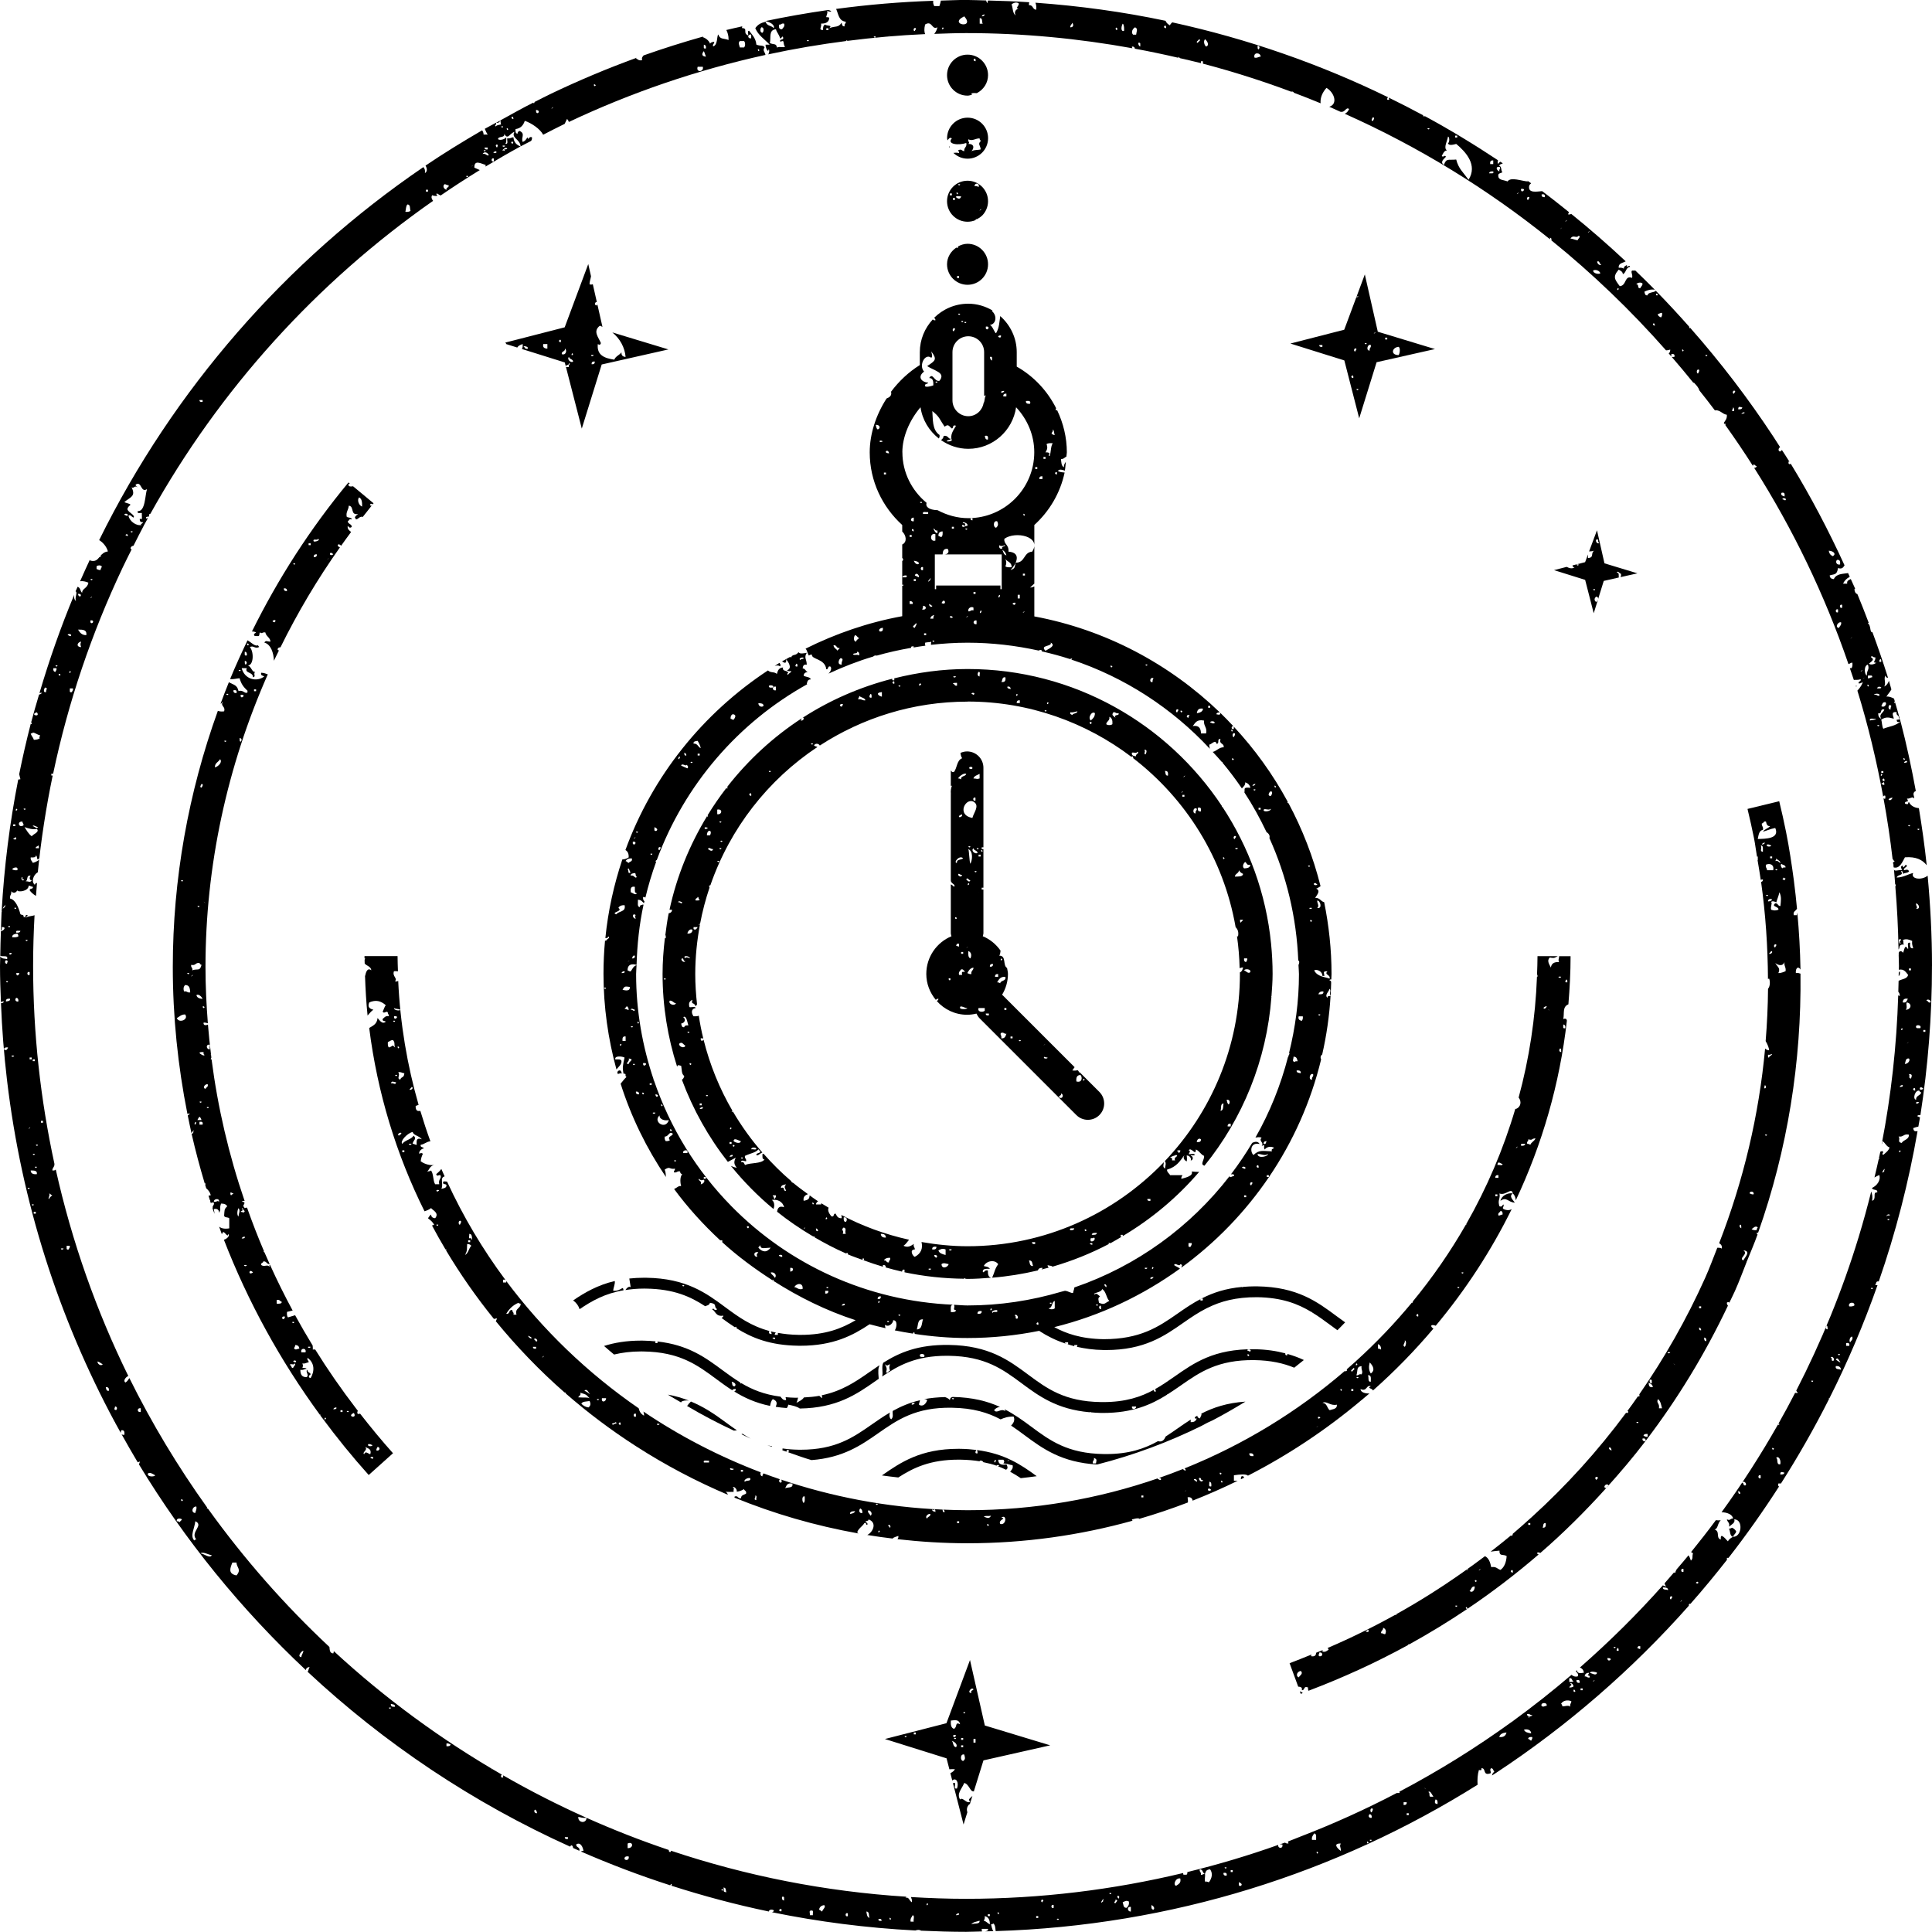 <?xml version="1.0" encoding="utf-8"?>
<svg xmlns="http://www.w3.org/2000/svg" id="Layer_2" viewBox="0 0 87.628 87.627">
  <g id="Layer_1-2">
    <path d="m84.207,31.099c-.015-.003-.021.001-.034.001.006.019.013.037.019.056.003-.021.017-.031.015-.056Z"/>
    <path d="m74.13,12.227c-.003-.002-.005-.005-.007-.007-.001.005.002.006.001.012.004-.001.003-.004.007-.004Z"/>
    <path d="m78.559,69.291c-.038.022-.076.043-.14.041.069.119.027.337.187.375.024-.104.124-.139.14-.25-.042-.073-.104-.129-.186-.166Z"/>
    <path d="m34.724.986c-.191.051-.337.104-.467.292.132.326.429.506.654.749h-.187c-.016.102.113.411.14.209.041.021.033.15-.021.23,1.16-.252,2.339-.451,3.532-.605-.005-.029.015-.046.066-.008,1.16-.148,2.332-.254,3.519-.306-.04-.091-.05-.231-.002-.435.331-.206.299.268.56.125-.027.127-.081.226-.145.3.479-.016.957-.036,1.439-.036,2.578,0,5.099.244,7.551.688-.013-.02-.026-.042-.022-.077.088-.006.126.031.132.097.664.122,1.321.259,1.974.412-.004-.019.001-.03-.005-.05.026.029.056.048.085.069.14.033.282.063.421.097h.007c0.0.001-.001.001-0.0.002.171.042.344.08.514.124v-.084h.093v.11c1.368.359,2.708.787,4.018,1.276-.001-.004-.002-.008-.003-.012.065-.007.094.018.11.054.407.153.81.313,1.211.478-.026-.262.093-.508.266-.699.357.208.531.733.127.856.169.072.332.153.5.226.239.049.244-.234.4-.124-.056.125-.118.179-.198.216,3.355,1.497,6.481,3.415,9.309,5.693.001-.024.009-.045-.008-.078.086.03.087.076.067.124,1.874,1.514,3.613,3.185,5.204,4.992.062.001.124-.011.191-.035.001.104-.033.143-.069.176.039.044.077.089.116.133v-.101c.121-.025.168.017.14.125h-.119c.333.386.661.776.981,1.174.008-.003.017-.005.025-.008.118.13.2.202.244.35.239.304.481.605.712.916.01-.003.013-.015.024-.016.241.007.301.175.513.208.016.179-.072.264-.139.369.012.016.023.032.034.048.014-.003.024-.008.058-.001-.002.028-.015.038-.028.042.434.607.853,1.226,1.255,1.857.012-.022.027-.041.034-.067.062.015.074.073.14.083-.008.052-.054.071-.114.077,1.754,2.765,3.194,5.745,4.274,8.893.042.023.06-.052.181-.058.006.103.007.201-.047.25h-.069c.06.178.123.354.181.533.081-.011.184.016.308-.034.034.114-.093.084-.093.166-.02.069.174-.004.187-.041-.007.09-.113.262-.241.395.485,1.568.871,3.177,1.172,4.816.008-.039.036-.074.096-.047v.125c-.047.021-.072.002-.086-.025.167.916.308,1.841.415,2.776.047.013.031.081.092.081-.009.035-.05.04-.073.062.003.031.008.061.012.091.008.002.006.013.015.013.002.009-.008.012-.011.019.004.035.01.07.013.106.276.077.399-.259.511-.458.507-.038.798.116.988.361-.091-.872-.214-1.734-.355-2.59-.199-.017-.371-.109-.446-.27-.045.001-.036.051-.047.083-.066.004-.132.007-.14-.042.009-.138.22.02.093-.208.122.035.256-.126.327,0,.027-.081-.113-.228.047-.333.015-.004.017.004.029.003-.196-1.067-.421-2.124-.693-3.162-.284.22-.436.193-.784.327-.063-.11-.055-.284-.093-.416.205-.122.317-.11.56-.042.051-.007-.194-.35.14-.292-.046.166.14.125.093.292.015-.013.027-.017.039-.023-.063-.238-.135-.472-.202-.708-.061.059-.052-.047-.013-.046-.013-.044-.025-.089-.038-.133-.12-.061-.245-.106-.347-.089.072-.112.163-.208.228-.326-.039-.13-.072-.264-.112-.393-.037.111-.103.208-.21.262.088-.195-.036-.327.047-.5.027.082.078.113.12.097-.22-.702-.458-1.396-.712-2.082-.002.012-.013.015-.015.028-.103-.039-.04-.313-.187-.417.017-.004.024-.016.039-.021-.166-.435-.333-.869-.512-1.297-.092-.032-.127-.115-.134-.223.006-.012.021-.017.032-.025-.063-.147-.133-.29-.198-.436-.081.046-.191.067-.161.211h-.187c.059-.141.164-.24.302-.311-.025-.057-.052-.113-.077-.17-.255.042-.53.024-.646.273-.119-.005-.181-.061-.187-.167.188-.068.333.004.374-.333.183.053.229-.016.299-.125-.727-1.588-1.537-3.131-2.442-4.611-.025.028-.064.044-.099-.012v-.083c.022-.004.026.005.041.006-.11-.179-.228-.353-.34-.53-.022.025-.05.044-.074.067-.106 0-.099-.147-.009-.196-.1-.156-.198-.313-.3-.468-.004.018-.01.043-.018.08-.019.084.005-.024.018-.08-1.143-1.739-2.406-3.39-3.778-4.945-.008.008-.013.019-.022.027-.017-.028-.024-.056-.027-.083-.49-.553-.992-1.095-1.508-1.623-.098.094-.351.05-.379.206-.123.013-.12-.087-.14-.167.144-.072.294-.116.473-.088-.29-.295-.586-.583-.884-.87-.049.002-.098.005-.148 0-.076.068.041.174,0,.333-.356-.135-.241.356-.56.375-.223-.304-.333-.418-.047-.75.08.053.184.086.187.208.158-.067.125-.304.327-.333-.019-.141-.181.111-.14-.083-.068.036-.148.063-.14.166-.054-.035-.125-.055-.233-.041-.025-.215.19-.214.316-.294-.799-.748-1.623-1.468-2.476-2.155-.02.031-.079.027-.128.033-.011-.056.022-.072.036-.105-.403-.323-.806-.646-1.221-.955-.213.01-.649.116-.59-.231.008-.048.045-.089.091-.124-.059-.043-.12-.085-.179-.128.014.014.027.029.041.043-.274-.005-.782-.226-.933,0-.154-.071-.415-.046-.42-.25-.022-.131.118-.118.187-.167-.075-.072-.022-.258-.14-.291.004-.082.108-.074.159-.114-.037-.025-.076-.048-.114-.073-.046.028-.086.073-.092.104-.042-.044-.033-.105-.012-.17-1.071-.71-2.172-1.38-3.306-1.995h-.09v-.046c-.515-.278-1.037-.545-1.564-.802.016.025.018.063.024.098-.145.027-.086-.069-.054-.114-3.078-1.502-6.358-2.647-9.785-3.396-.038.043-.087.075-.104.136-.12-.064-.172-.134-.199-.206-1.924-.406-3.897-.677-5.904-.821.036.091.054.206.034.319-.173-.012-.127-.22-.327-.208-.004-.053.005-.095.013-.132-.616-.04-1.236-.065-1.859-.079-.022.029-.044.059-.021.128-.036-.03-.071-.084-.076-.13-.306-.006-.61-.023-.918-.023-.38,0-.755.019-1.133.029-.017.075-.034.153-.068.25h-.234c-.048-.097-.058-.175-.044-.241-1.489.05-2.958.174-4.406.369.107.227.113.545.436.58.019.1-.085.091-.047.209-.123.013-.12-.087-.14-.166-.149.242-.283.139-.56.25.177-.157-.138-.088-.187-.166-.082.038-.103.13-.093.249-.235-.001-.047-.122-.093-.291.226.006.356-.071.373-.25-.007-.049-.085-.035-.14-.042.015-.098.074-.157.047-.291.042.032.105.045.187.042-.025-.047-.081-.066-.147-.075-.958.138-1.907.304-2.845.502.21.039.447.179.378.323-.121-.142-.284-.073-.373-.292Zm-.14.5c-.128-.001-.111-.197-.047-.25.128.001.111.196.047.25Zm52.472,36.11c-.01.125-.194-.04,0,0h0Zm-.42-.166c-.01.124-.194-.04,0,0h0Zm-.233-1.916c-.113.187.034-.057,0,0h0Zm.093-1c.022.089-.067.079-.14.083.02-.051.06-.086.14-.083Zm-.093-.083c-.068.138-.116-.162,0,0h0Zm-.56,1.749c-.042.073-.104.161-.187.083.03-.056.1-.078.187-.083Zm-.14-4.206c.157.038.023.078.047.208-.119-.004-.111-.155-.047-.208Zm-.934-.875c-.068.138-.116-.162,0,0h0Zm-.047-.333v-.125c.083.009.234-.042.187.083-.084-.005-.098.051-.187.042Zm.093,1.916c-.044-.15.184-.058.28-.083-.047.069-.198.045-.28.083Zm.187-1.166c-.008-.068.305-.084.233.041-.113.017-.102-.076-.233-.041Zm.233,1.375c-.01.125-.194-.04,0,0h0Zm.14,2.249c-.116.162-.068-.138,0,0h0Zm-.047.417c.011-.045.093-.028.093-.083.055.007.039.076.047.125-.076.012-.08-.039-.14-.041Zm.14-.125c-.214-.027.037-.252,0,0h0Zm-.047-.458v.083h-.093v-.083h.093Zm-.093-2.374c-.098-.038-.142-.123-.14-.25.21.048.05-.233.28-.167-.051.153-.274.218-.14.417Zm.186-.75c.098.072-.065.29-.186.167.055-.062.04-.186.186-.167Zm-.233-1.957c.055.007.039.076.047.125-.155.029-.075-.086-.047-.125Zm.047,1.291c-.015.057-.117.035-.187.042.013-.096.125-.096.187-.042Zm-.467-1.375c.031-.125.1.04.187,0,.067.124-.164.254.047.25-.065.064-.242.119-.327.042.081-.088.297-.177.093-.292Zm-.14.333c.086.249-.058.238-.047.5-.107-.032-.155-.449.047-.5Zm-.187.625c-.142.114.127-.126,0,0h0Zm-.093-.333c-.157.101.113-.139,0,0h0Zm-.467-1.499c-.142.114.127-.127,0,0h0Zm-.42-1.499v.125c-.136.061-.136-.186,0-.125Zm-.047.791c.022.131-.067.163-.094.25-.208-.007-.052-.293.094-.25Zm-.14-.583v.125c-.136.061-.136-.186,0-.125Zm-.047-2.249c.146-.019.149.089.14.208-.177.036-.219-.138-.14-.208Zm-.187-.167c-.106-.044-.17-.126-.187-.25.199.009.358.138.187.25Zm-2.147-2.541c-.076.012-.081-.039-.14-.042-.018-.081.213-.061.14.042Zm-.187-.333c.156-.042.153.057.14.166-.068-.036-.181-.033-.14-.166Zm-1.821-3.582c.123-.152.271-.02,0,0h0Zm.047-.291c-.011.073-.08.094-.187.083.006-.154.068-.105.187-.083Zm-.327-.75c.013.067-.044.072-.047.125-.091.016-.068-.19.047-.125Zm-.093.75c.063.013.039.104.047.166-.191.013-.025-.087-.047-.166Zm-1.167-2.374c-.009.125-.194-.04,0,0h0Zm-.373.666c.02.087-.032.11-.047.167-.082.013-.083-.234.047-.167Zm-.7-.875c-.068.138-.116-.162,0,0h0Zm-1.027-1.499c-.068-.036-.148-.062-.14-.166.083.005.098-.051.186-.042.015.097-.008.16-.047.208Zm-.14-1.041c-.079.148-.146-.136,0,0h0Zm-.14,1.416c-.196-.044 0-.219,0,0h0Zm-.56-1.916c.007.103-.073.129-.094.208-.169.04-.039-.187-.187-.167.039-.08.205-.113.28-.042Zm-1.074.25c-.116.162-.068-.138,0,0h0Zm-.793-1.125c-.047.105-.207-.033-.187-.125.15-.037.064.137.187.125Zm-.047.417c-.067.048-.32.008-.327-.125.095-.073.308.002.327.125Zm-.514-1.874c-.157.1.113-.14,0,0h0Zm-.467.166c.127.038-.048.146-.047.208-.197-.042-.159-.053-.327-.083.151-.198.252.018.374-.125Zm-.56-.666c-.156.101.113-.14,0,0h0Zm-.233.334c-.142.114.127-.127,0,0h0Zm-.747-1.417c-.102.008-.148-.034-.14-.125.121-.025.168.017.14.125Zm-.7,0c.013.068-.044.072-.047.125-.09.016-.068-.19.047-.125Zm-.374-.375c.315-.037-.026.268,0,0h0Zm-.14.208c-.156.101.113-.14,0,0h0Zm-.84-1.208c.088.08-.028.076,0,.208-.107-.031-.215-.225,0-.208Zm-.28-.291v.166h-.14c-.013-.109.017-.179.14-.166Zm0,.5c.047.125-.104.074-.187.083.011-.073.081-.095.187-.083Zm-1.727-1.624h.093v.083h-.093v-.083Zm-.373.666c-.176-.102.025-.437.047-.624.077.005.077.286,0,.292.025.146.271.066.373.041.443.368.978.96.56,1.624-.247-.341-.455-.5-.56-.916-.355.04-.446-.081-.56.25-.184-.145-.005-.265.093-.375-.046-.117-.125.061-.187-.041.06-.1.09-.226.234-.251Zm-.794-.999c-.009.125-.194-.04,0,0h0Zm-2.567-.5c.116.007.014.141,0,.167-.116-.006-.014-.141,0-.167Zm-5.182-3.082c-.063-.013-.039-.104-.047-.166.108.011.107.111.047.166Zm.093.333c-.11-.001-.138.072-.28.042-.068-.263.282-.236.28-.042Zm-2.381-.291c.024-.093.034-.13.035-.137-.004.015-.038.148-.04.156 0-.002.002-.008.005-.018Zm-.14-.5c.09.071.219.269.047.333-.078-.06-.137-.248-.047-.333Zm-.28,0c.143.041-.054.111-.047.166-.143-.041.054-.111.047-.166Zm-1.493-.5c-.214-.028.037-.252,0,0h0Zm-1.167.833c-.063-.028-.087-.089-.093-.167.14-.042.083.093.093.167Zm-.233-.874c.147.07.058.194.047.333h-.14c-.112-.112-.008-.284.093-.333Zm-.56-.166c.068.04.075.345.047.333-.177.028-.088-.291-.047-.333Zm-.234.25c-.121.143-.113-.214,0,0h0Zm-2.054-.291c.046.062.085.208-.093.208-.007-.104.073-.129.093-.208Zm-2.101.375c.039-.246-.027.167,0,0h0Zm-.327-1.249c.012.123-.185.206,0,.25-.105-.024-.242.132-.14.292-.146-.092-.122-.335-.187-.5.066-.063.227-.132.327-.042Zm-1.54.5c-.021.051-.06.085-.14.083.021-.051.06-.086.14-.083Zm-.233.166c.157-.015.078.181.14.25h-.14v-.25Zm-.7-.083c.519.589-.76.369,0,0h0Zm-.934.541c-.116.162-.068-.138,0,0h0Zm-1.26,0c.013.067-.044.072-.047.125-.091.017-.068-.19.047-.125Zm-1.214.333c-.142.114.127-.127,0,0h0Zm-.607.042c-.009.125-.194-.04,0,0h0Zm-1.914-.167c.039-.246-.027.167,0,0h0Zm-.327-.208h.094v.083h-.094v-.083Zm-.793.541c-.01.125-.194-.04,0,0h0Zm-1.12-.749c.037.144-.052.175-.093.25-.146.019-.149-.089-.14-.208.112.017.101-.076.233-.042Zm-.373.25c.04.159.155.25.187.416.067.022.114-.162.14-.041.041.134-.154.057-.14.166.021.062.06-.017.14,0,.043.073.016.208.093.25-.128.066-.215-.025-.373.042-.036-.211-.145-.113-.327-.208.075-.204-.079-.588.28-.624Z"/>
    <path d="m86.116,44.269c.046-.024.072-.098.051-.218-.022.016-.032.042-.047.064-0.0.052-.003.103-.004.154Z"/>
    <path d="m87.628,43.813c0-1.382-.072-2.746-.198-4.095-.285.227-.786.148-.655-.123-.258.061-.432.197-.747.208.029-.156.351-.076.187-.291.099-.02.089.059.094.125.075-.057.241-.035.28-.125-.07-.097-.114-.064-.233-.042-.027-.146.221-.137.093-.25-.054.012-.135.236-.14.041-.146.029-.061.111-.047.208-.167-.025-.317.072-.358-.028.023.22.034.443.053.663.042.018.03.064.008.105.08.943.128,1.895.145,2.855.075-.068-.02-.245.246-.222-.06-.098.006-.078-.047-.208.152-.068.289-.016.42.042-.021.143.018.233.047.333-.167.024-.142-.123-.14-.25-.177-.033-.06.197-.094.291-.164-.275-.161.067-.233.166-.051-.116-.225-.098-.187.083-.002.001-.004-0-.006.001.002.171.013.34.013.511,0,.058-.004.116-.004.174.226-.052.315.101.418.23-.031.191-.283.186-.43.273-.003.165-.008.33-.013.495.043.046.071.105.069.19-.028-.002-.052-.015-.073-.029-.072,2.301-.323,4.557-.75,6.752.028-.031.024-.092.03-.143.133.076.17.237.327.292-.045.154-.173.234-.28.333-.131-.041.068-.111-.047-.167-.044.003-.066.016-.092.028-.019.092-.04.183-.059.275.004.024.009.047.011.072-.011-.005-.013-.013-.023-.019-.06.282-.129.559-.194.839.062-.036.13-.074.217-.112.084.232-.108.491-.326.583-0.0 0-0.0.001-0.0.001.006.134.278.029.233.208-.235-.036-.002.323-.234.375.033-.157.009-.294-.037-.419-.174.696-.363,1.386-.571,2.068-0.0.007.002.011.001.017-.002 0-.004-.001-.006-.001-.736,2.416-1.689,4.736-2.825,6.948.02.036.041.07.077.091-.025.021-.075.02-.128.008-.245.475-.498.944-.761,1.408.014-.001.02-.006.049-0-.004.057-.044.051-.068.034-.78,1.375-1.633,2.702-2.557,3.975.24 0.0.49.097.524.28-.165.014-.115.114-.28.042.014.126.145.149.093.333.114-.097.308-.186.234-.333.428-.005.35.81-.047.791-.097.052-.19.108-.233.208-.094-.083-.153-.197-.28-.249-.063.013-.039.104-.047.166-.241-.085-.011-.359-.28-.458.166-.031.125-.279.28-.417-.088.009-.145.008-.187,0-.008-0-.013-.001-.019-.002-.002-.001-.004-.001-.005-.002-.003-.001-.005-.002-.007-.003-.365.493-.744.976-1.129,1.452.035.016.068.036.087.054-.051.185.02.22-.094.333-.036-.11-.063-.179-.108-.242-.181.222-.369.437-.554.655.003.001.005.003.009.004-.025.033-.049.067-.047.125h-.073c-.139.162-.277.323-.418.483.004.045.02.092.072.142-.063-.005-.108-.026-.154-.046-1.174,1.319-2.431,2.562-3.76,3.726.087.038.16.096.18.236-.163.024-.287.05-.322-.113-.013.011-.026.022-.039.034 0.0.056.148.116.081.245-.113.032-.207-.008-.283-.07-.856.732-1.741,1.431-2.654,2.095-.003.004-.001.012-.004.016-.006.001-.008-.004-.014-.004-1.63,1.182-3.345,2.251-5.138,3.195.007.018.019.031.016.057h-.128c-1.423.744-2.892,1.409-4.404,1.99 0.0.004.003.005.003.009h-.025c-.173.066-.342.14-.516.204.015.025.027.054.028.088-.075.007-.123-.009-.154-.041-.081.03-.164.054-.245.083h.119c.059.202-.212.206-.185.022-1.344.479-2.72.889-4.123,1.232.007.04.002.082-.034.12h-.14c-.014-.018-.008-.054-.017-.076-3.162.757-6.456,1.169-9.846,1.169-.839,0-1.67-.031-2.496-.08.014.077.065.12.035.237-.134-.093-.111-.235-.28-.209.002-.025.026-.031.042-.043-3.712-.235-7.293-.952-10.686-2.087v.048c-.078.035-.106-.029-.094-.08-1.273-.429-2.518-.916-3.734-1.46-.006.276-.397.237-.373-.043.111.025.212.059.371.042-1.295-.579-2.556-1.222-3.779-1.924v.091c-.112.05-.127-.098-.055-.123-2.75-1.584-5.308-3.463-7.625-5.602-.007.034-.009.074-.023.102-.164-.004-.163-.154-.177-.292-2.032-1.901-3.875-3.999-5.502-6.263-.017-.012-.033-.025-.063-.025.004-.014.013-.023.022-.032-1.328-1.855-2.512-3.817-3.531-5.877-.041.058-.083.148-.179.204-.118-.08.01-.246.131-.298-1.448-2.946-2.557-6.085-3.291-9.365-.031.032-.071.057-.155.041.002-.127.111-.16.094-.304-.627-2.893-.966-5.893-.966-8.972,0-.772.024-1.538.065-2.299-.126.049-.316.04-.406.121.016-.054.082-.065.093-.125-.151-.052-.036.135-.187.083.032-.112-.097-.08-.14-.125-.085-.313-.226-.656-.467-.708-.033-.155.08-.179.047-.333.108.115.21.075.28-.042.008.097.506.054.513-.208.084-.005.099.051.187.042.041.134-.154.057-.14.166.056.088.163.183.286.254.015-.196.028-.393.045-.588-.048.007-.087.028-.097.085-.185-.146-.059-.461.134-.57.149-1.486.376-2.949.675-4.386h-.062v-.083h.082c.685-3.26,1.749-6.382,3.14-9.321v-.009h.004c.135-.284.276-.565.417-.846-.014-.011-.039-.013-.048-.029-.002-.087.057-.12.133-.137.157-.31.311-.621.475-.926-.001-.01.003-.015.011-.021.056-.104.113-.208.17-.311-.022.013-.05.022-.088.021-.02-.082.054-.08.123-.082.008-.015.017-.029.025-.044-.003.001-.006-0-.008.001-.008-.069.02-.084.056-.084,3.144-5.651,7.546-10.507,12.824-14.195-.062-.076-.1-.171-.042-.256.07.038.337.066.187-.042.013-.098.125.048.187.042v.02c.585-.401,1.18-.789,1.786-1.16-.081-.038-.164-.073-.246-.11-.01-.38.299-.18.513-.125-.011.031-.002.049-.005.075.522-.315,1.049-.62,1.585-.913-.184-.068-.306-.192-.32-.412-.11-0-.138.072-.28.042-.028.086.075.289-.093.25.064-.053.046-.181.047-.292-.064.083-.278.157-.374.084.01-.158.332-.038.28-.25.165.309.24-.013.467-.083-.167.281.256.328.278.659.155-.084.314-.162.47-.244.036-.037.05-.093.046-.165-.157-.079-.171.205-.187,0-.109.081-.064.132-.234.208-.094-.192.14-.367-.14-.5-.057.018-.096.053-.093.125-.102-.006-.1-.105-.093-.208.243-.033.356-.182.42-.375.302.103.693.364.834.631.324-.166.646-.335.975-.493.029-.069.063-.139.105-.221.042.032.068.082.083.136,2.817-1.331,5.805-2.357,8.919-3.042-.021-.143-.146-.186-.04-.343-.063-.118-.198-.045-.373-.125-.024-.284-.188-.443-.327-.625-.101-.007-.021.148-.047.208-.269-.106.022-.322-.28-.333.009-.035.01-.055.014-.079-.24.057-.484.106-.722.167.061.118.106.259.102.453-.238-.088-.382-.014-.467-.25-.072.059-.017.483-.233.541-.039-.118.066-.108.047-.208-.087.006-.156.028-.187.083-.053-.161-.247-.275-.327-.291 0-.011.005-.019.006-.03-.909.258-1.808.54-2.692.854-.044.054-.099.097-.068.217-.162.033-.197-.046-.28-.083.015-.005.02-.019.032-.027-1.333.485-2.635,1.033-3.904,1.64-.003.004.001.007-.003.011-.004-.001-.005-.004-.009-.005-.238.114-.47.237-.706.354-.01.021-.029.044-.032.068-.026-.01-.034-.021-.036-.033-.508.256-1.002.534-1.498.809.026.02.009.113.039.181-.083.023-.194.022-.233.084-.118-.01.052-.07.001-.161-.167.094-.341.178-.507.274.034.076.063.161.132.262h-.187c-.002-.089-.032-.145-.065-.193-.873.508-1.734,1.035-2.568,1.6.072.124.097.264-.028.341.024-.133-.016-.208-.069-.273-6.248,4.258-11.339,10.09-14.706,16.919.166.096.34.294.397.513-.164.021-.257.105-.334.194v0c.001.003.002.006.003.009,0,.001 0.0.002.001.004.001.003.001.006.002.009 0.0.002.001.005.001.008 0.0.002.001.005.001.007 0.0.006 0.0.012 0.0.018-.018-0-.035-.001-.051-.002h-0c-.1.123-.19.231-.416.169-.018-.011-.023-.024-.027-.038-.15.323-.298.647-.441.974.118-.017.259.012.374.064-.032.255-.29.265-.28.458-.099-.054-.058-.221-.208-.271-.03.069-.061.137-.091.207.106.048-.051.28.018.439-.086-.062-.094-.174-.082-.278-.604,1.446-1.126,2.934-1.574,4.453.03-.007.059-.016.116-.009-.056.058-.1.073-.134.074-.123.418-.248.836-.358,1.259.017.02.026.047.025.083-.027.005-.031-.01-.044-.016-.195.754-.369,1.517-.525,2.287.02.075.033.156.056.229-.044.004-.075.009-.1.016-.383,1.951-.638,3.947-.752,5.981.004 0.0.007-.001.011-.001-.007.01-.007.027-.014.037-.015.277-.02.556-.03.834.057-.017.037-.103.044-.163.228.001.09.158-.045.194-.013.368-.024.736-.028,1.106.083.07.381-.052.307.157-.089-.033-.251-.002-.308-.13-.001.145-.011.288-.011.434,0,.565.021,1.126.043,1.686-.007-.071.067-.07.136-.073-.02.05-.059.082-.135.082.045,1.165.136,2.318.27,3.458h.005v.042c.659,5.546,2.349,10.78,4.887,15.496.006.001.008-.004.015-.003v.032c.084.156.172.31.258.465-.003-.037.005-.08.022-.122.146-.019.149.089.14.208-.065.005-.102-.008-.127-.026.239.428.481.854.733,1.274.027-.012.052-.024.094-.04-.002.054-.02.092-.044.126,2.089,3.454,4.647,6.592,7.576,9.339-.006-.065.071-.147.171-.136-.048.055-.046.154-.093.208-.003-0-.003-.003-.005-.003,3.488,3.257,7.507,5.948,11.911,7.936.013-.016.023-.028.045-.06.071.004.086.058.09.121.095.042.189.087.284.128 0,0,0-0.0 0-0.0.049-.183-.158-.137-.14-.291.197-.124.302.13.327.291-.052.003-.088.015-.119.031,1.319.576,2.672,1.089,4.055,1.535.01-.021.029-.043.032-.067.059.022.037.051.017.083,1.444.464,2.918.859,4.423,1.172.011-.103.166-.107.228-.048-.004.05-.041.07-.092.079,2.118.434,4.292.714,6.509.829.11-.04.198-.033.265.009.674.031,1.352.052,2.034.052.244,0,.484-.015.728-.018-.016-.029-.021-.068-.014-.117h.28c.023.096-.062.095-.125.114.124-.002.248-.006.372-.009-.069-.094-.078-.214-.107-.312.054.007.083-.009.093-.042.104.06.098.216.117.351,8.008-.243,15.481-2.64,21.858-6.638-.014-.227-.003-.456.059-.668.217.035.049-.066.14-.083.179.021.05.316.327.249.18-.023-.036-.161.093-.249.096.011.093.111.14.166-.065.033-.092.094-.105.165.049-.032.099-.063.148-.095.01-.007.017-.016.031-.02,3.242-2.136,6.184-4.69,8.75-7.586-.015-.047.009-.101.074-.086.573-.65,1.125-1.317,1.659-2h-.008v-.083h.073c.811-1.042,1.575-2.122,2.291-3.236-.03-.011-.051-.044-.03-.138h.118c.788-1.237,1.517-2.515,2.18-3.831-.003-.015-.008-.028-.011-.042.014-.001.016.008.028.009.832-1.654,1.562-3.367,2.182-5.132h-.11c.062-.05.015-.197.167-.168.763-2.199,1.353-4.477,1.759-6.818-.117.013-.175.016-.198-.136.073-.028.15-.053.235-.07.023-.139.052-.276.074-.416-.044-.018-.088-.042-.123-.056.01-.048.075-.054.141-.046.344-2.208.525-4.47.525-6.773Zm-1.413-1.053c-.057.123-.149-.13-.047-.167.164.011-.117.155.047.167Zm-7.376,24.865c.058.018.096.053.094.125-.1.02-.089-.059-.094-.125ZM23.24,6.526c-.173-.126.142-.14,0,0h0Zm-.233.208c-.008.049-.085.035-.14.042.067.121.036.047-.093.041.075-.048.148-.163.233-.083Zm-.093-.125c-.055.127-.248-.045,0,0h0Zm-.14-.124c-.123.219.089-.159,0,0h0Zm11.671-4.207c-.068.138-.116-.162,0,0h0Zm-.373-.708v.166c-.18.033-.18-.199,0-.166Zm-.514.292h.187c.067.056.067.236,0,.291h-.187c-.023-.095-.093-.213,0-.291Zm-1.634.166c.082.01.106.072.093.167-.141.042-.083-.093-.093-.167Zm0,.292c.027.045.047.127.093.25-.209-.015-.188-.143-.093-.25Zm-.047.709c.065.245-.329.27-.233,0h.233Zm-.56-.75c.005-.029.008-.047.01-.06-.008.049-.026.161-.01.06Zm-4.295,1.583c-.079.148-.146-.136,0,0h0Zm-1.961,1.041c-.157.101.113-.14,0,0h0Zm-.747.083c.291.03-.025.313,0,0h0Zm-1.027.416c-.196-.043 0-.219,0,0h0Zm-.234.458c-.068.138-.116-.162,0,0h0Zm-.233-.125c-.009.124-.194-.04,0,0h0Zm-.28.958c-.163-.155.127-.212,0,0h0Zm-.047.166c.14.131-.315.081,0,0h0Zm-.093.333v.125c-.136.061-.136-.186,0-.125Zm-.28-.499v.083c-.094.014-.146-.008-.14-.083h.14Zm-.093.124c-.009.125-.194-.039,0,0h0Zm.14.208c-.043.101-.138-.094-.28-.042.085-.136.226-.06.28.042Zm-.747.5c-.142.114.127-.127,0,0h0Zm-.187.458c-.009.125-.194-.04,0,0h0Zm-1.074.374c.084-.005.099.051.187.042.035.128-.128.08-.093.208-.111-.023-.194-.161-.094-.25Zm-.84.25h.093v.083h-.093v-.083Zm-.84.666c.152.003.1.189.14.292-.054.035-.125.055-.233.042.031-.111.019-.261.093-.334Zm-9.29,8.872v.083c-.093.014-.146-.008-.14-.083h.14Zm-3.501,6.122c.11-.134.189.146,0,0h0Zm.327-.166c-.009.125-.194-.04,0,0h0Zm-.047-1.999c.115.077.105-.105.28,0-.03-.042-.107-.043-.093-.125.28-.177.216.394.513.208-.093.271-.07,1.019-.42.999-.047.125.104.074.187.083-.015.109.052.38-.094.25-.013.109.017.179.14.166.025.06-.182.102-.047.125-.247.067-.56-.167-.607-.416.083-.078.135.056.233.083.081-.116-.24-.228-.28-.375.005-.106.086-.146.14-.208-.062-.069-.208-.065-.28-.125.287-.225.529-.264.327-.666Zm-.187,1.291c-.075.012-.08-.039-.14-.042-.018-.081.213-.061.14.042Zm-1.4,2.291c.061-.054.172-.054.233,0,.006.075-.057.088-.047.167-.098.017-.124-.029-.187-.042v-.125Zm-.28,2.54v-.083c.228-.042.086.222,0,.083Zm.093-1.957c-.009.125-.194-.04,0,0h0Zm-.047.833c-.156.101.113-.14,0,0h0Zm-.513-.041c-.057-.018-.096-.054-.093-.125.129-.007.16.064.093.125Zm.28,1.749c-.218,0-.293-.127-.374-.25.087.01.424-.055.374.25Zm-.147.09c-.031.028-.166.148-.04.035.021-.018.033-.029.04-.035Zm-.086.202c-.042.122-.042.128,0,.25-.242-.005-.185-.219,0-.25Zm-.467,1.375c-.116.162-.068-.138,0,0h0Zm.047.916c-.14.042-.083-.093-.093-.167h.14c.02.087-.032.11-.047.167Zm-.047-2.541c-.076.012-.08-.039-.14-.042-.019-.081.213-.061.14.042Zm-.467,1.749c-.078.148-.146-.136,0,0h0Zm-.14-.416c-.009.125-.194-.04,0,0h0Zm-.047.125c.02.087-.032.11-.047.167-.082-.01-.106-.072-.093-.167h.14Zm-.514.875c.157.038.023.077.047.208-.168.04-.083-.18-.047-.208Zm-1.027,8.746c-.108-.068.016-.279,0-.042.116-.005.079.051,0,.042Zm.467-2.457c.005-.079.174.033.233.042-.042.113-.164-.043-.233-.042Zm.28 1h-.14c-.026-.092.089-.059.093-.125.055.007.039.076.047.125Zm-.093-.875c.14.141-.171.234-.233.333-.146-.106-.232-.265-.327-.416.182.064.379.123.56.083Zm-.513,2.374c.129-.038.011-.296.233-.25-.063.053-.072.204.047.208-.081.117-.122.039-.28.042Zm.327-.833c-.027-.087-.116-.119-.093-.25.116.007.227.008.233-.083.078-.008.033.295.14.125.082.063-.165.183-.28.208Zm.187-6.831c.181.254-.36.107,0,0h0Zm-.187.916c.132.021.198.101.327.125.01.071-.08.108,0,.125-.058.06-.16.079-.28.083-.027-.115-.116-.174-.14-.291.054.007.083-.009.093-.042Zm-.327,3.457c-.009.124-.194-.04,0,0h0Zm-.14.583c-.006.075.057.087.047.167-.207.155-.323-.185-.047-.167Zm-.233-.542c-.116.162-.068-.138,0,0h0Zm-.187.666h.093v.083h-.093v-.083Zm.093.583c.045.001.036.051.047.083-.061.05-.073.016-.14,0,.011-.045.093-.028.093-.083Zm.093,1.499c-.108.013-.179-.007-.233-.042.024-.075.298-.16.233.042Zm-.56,1.624c-.005.009.007.035,0,.042-.279.249.13-.258,0-.042Zm.513.083c-.009.125-.194-.04,0,0h0Zm.047,1.166c.025.033.049.068.047.125-.055.048-.165.047-.28.042-.007-.131.12-.143.233-.167Zm-.327-.333c-.009.125-.194-.04,0,0H.458Zm-.187,1.541c.136.037.052.062.047.167-.108-.011-.108-.111-.047-.167Zm.093.958c-.01.125-.194-.039,0,0H.365Zm-.187,3.082c.011-.073.08-.095.187-.083-.028.085-.09.173-.187.083Zm.093-2.166c-.014-.11.065-.137.187-.125.014.11-.097.107-.187.125Zm.187-2.124c-.161-.107.24-.1,0,0H.458Zm.187,4.582c-.055.126-.248-.045,0,0h0Zm.093-2.624c.082.01.107.072.093.167-.145.019-.167-.105-.093-.167Zm0-1.125h.14c-.018.112-.139.174-.14,0Zm0-1.832c-.047-.125.104-.074.187-.083-.011.073-.08.095-.187.083Zm.747,5.747h.093v.083h-.093v-.083Zm.093,4.29c-.01.125-.194-.04,0,0h0Zm-.327-9.704c-.009.125-.194-.04,0,0h0Zm.093,1.458v.125c-.136.061-.136-.186,0-.125Zm.094,3.873v.083h-.094v-.083h.094Zm-.094,5.914c-.009.125-.194-.04,0,0h0Zm0-2.707c-.157.101.113-.14,0,0h0Zm.187,3.457c-.009.125-.194-.04,0,0h0Zm.093.417h-.093v-.083h.093v.083Zm-.233-1.958c.157-0.0.311,0,.28.167-.174.017-.274-.033-.28-.167Zm.28-.166c-.009.125-.194-.04,0,0h0Zm.047-1c-.009.125-.194-.04,0,0h0Zm.234-1h-.093v-.083h.093v.083Zm.28,3.457c-.089-.005.055-.14,0-.25.061.015.073.074.14.083-.047.056-.126.082-.14.167Zm.653,2.249c-.055.126-.248-.045,0,0h0Zm.233.041c-.14.042-.083-.092-.094-.166h.14c.02.087-.032.11-.047.166Zm1.307,5.081c.097.024.151.088.233.125-.068.111-.256-.017-.233-.125Zm.373,1.166c.123-.013.153.058.14.167-.123.012-.12-.087-.14-.167Zm.467,1.041c-.136-.037-.052-.063-.047-.167.108.011.107.111.047.167Zm3.641,4.373c.027.135-.032.194-.047.292-.212-.007-.143-.304.047-.292Zm-2.521-4.289c-.18.033-.18-.2,0-.167v.167Zm.327,2.79c.09-.076.237.034.327.083-.05.083-.387.071-.327-.083Zm.887-1c-.088.136.133-.205,0,0h0Zm.56,3.207c-.038-.022-.076-.043-.14-.041-.033-.144.164-.149.233-.083-.016.054-.082.065-.093.125Zm.14-1c-.078.148-.146-.136,0,0h0Zm.607,1.791c-.054-.007-.083.009-.093.042-.205-.216.013-.55.047-.875.412.195-.26.49.047.832Zm.187.625c.122-.092.359.067.513.083-.082.17-.348-.067-.513-.083Zm1.634 1c-.393-.073-.29-.329-.187-.583h.187c-0.0.223.24.305,0,.583Zm2.941,3.707c-.205-.013-.001-.279.093-.291-.008.118-.086.173-.093.291Zm4.061,2.291c-.009.125-.194-.04,0,0h0Zm0-.166c.089.017.201.015.187.125-.122.012-.201-.015-.187-.125Zm2.521,1.915v-.125c.098-.018.123.028.187.042-.011.073-.08.095-.187.083Zm2.054,1.041c.127.127-.142-.114,0,0h0Zm1.961,1.833c.063.028.087.089.093.166-.131.007-.152-.118-.093-.166Zm1.494,1.333c-.094.014-.146-.009-.14-.083h.14v.083Zm2.568.916c-.014-.11.065-.137.187-.125.038.149-.099.207-.187.125Zm.14-.5v-.208c.252-.126.288.219,0,.208Zm4.341,1.875c-.009.125-.194-.04,0,0h0Zm0-.083c.142-.015.097.136.14.208-.208-.018-.069-.088-.14-.208Zm2.614,1.083c-.038-.008-.047-.042-.093-.042.009-.033.047-.041.047-.083.038.008.047.042.093.042-.009.034-.047.041-.047.083Zm.14-.5c-.082-.01-.106-.072-.093-.166.141-.042.083.093.093.166Zm1.307.667h-.14c.026-.061-.054-.216.047-.209.157-.042.073.13.094.209Zm.42-.167c-.061-.015-.074-.074-.14-.083.021-.12.099-.19.233-.208.094.088-.066.185-.093.291Zm1.167.208c-.136.061-.136-.186,0-.125v.125Zm.84-.208c.152.003.099.189.14.291-.113-.038-.123-.167-.14-.291Zm.56.333h.093c-.009.035.018.039.047.042.019.081-.213.061-.14-.042Zm.56,0c-.068.138-.116-.162,0,0h0Zm1.027.125h-.14c-.028-.149.054-.202.093-.291.105.018.019.205.047.291Zm.653-.792c-.116.163-.068-.138,0,0h0Zm1.26.5c.021-.052.06-.086.14-.083.022.089-.067.079-.14.083Zm.7.416c.065-.109.241-.118.373-.167.025.189-.264.098-.373.167Zm.56-.167c.039-.048.062-.112.047-.208.172.041.236.178.233.375-.103-.047-.155-.139-.28-.167Zm.28-.208h-.093v-.083h.093v.083Zm.42-.125c-.068.138-.116-.163,0,0h0Zm1.774.208h-.093v-.083h.093v.083Zm.187-.708c-.11-.022-.028-.197.047-.083-.009.034-.047.042-.047.083Zm.513.25c-.136.061-.136-.186,0-.125v.125Zm.233.5c-.009.125-.194-.039,0,0h0Zm2.008-.833c-.004.008.006.036,0,.042-.239.213.104-.291,0-.042Zm.373-.333c-.009.125-.194-.04,0,0h0Zm.187.458c-.14-.028.044-.089,0-.167.156.038.041.093,0,.167Zm.14-.208c-.171-.183.129-.159,0,0h0Zm.187.166c.121-.053.141-.091.28-.042.03.152-.032.222-.094.291-.171.015-.141-.152-.186-.25Zm.373.417c-.159.015-.197-.241,0-.208v.208Zm1.027-.083c-.102-.006-.101-.105-.093-.208.092.033.168.146.093.208Zm1.027-1.083c-.153-.031-.032-.375.187-.333.05.211-.086.257-.187.333Zm1.494-.166c-.08.009-.121-.071-.14,0-.106-.044-.018-.262-.047-.375-.084-.005-.099.051-.187.042.034-.127-.081-.123-.047-.25.154.002.114.176.233.208.043-.087.027-.185.233-.208.142.198.074.411-.047.583Zm.653-.417c.121-.025.168.017.14.125-.102.007-.149-.034-.14-.125Zm.14-.25c-.009.125-.194-.04,0,0h0Zm.28.208h-.093v-.083h.093v.083Zm.373.625c-.14.042-.083-.093-.094-.166.081.037.18.093.094.166Zm3.408-2.083h-.186c-.028-.149.054-.201.093-.291.133.006.086.174.093.291Zm.093.583c-.068.138-.116-.162,0,0h0Zm1.027-.083c-.124-.083-.395-.351,0-.333-.076.137.011.159,0,.333Zm1.26-.375c-.068.138-.116-.163,0,0h0Zm.14-.125c-.009.125-.194-.039,0,0h0Zm-.093-1.166c.082.01.106.072.093.167-.145.019-.167-.105-.093-.167Zm.093-.083c-.082.013-.083-.233.047-.166.02.087-.032.11-.047.166Zm1.448-.333v-.125h.14c.009.091-.038.133-.14.125Zm.233.458h-.093v-.083h.093v.083Zm.747-1.208c.127.127-.142-.113,0,0h0Zm.233.375c-.081-.025.004-.197-.093-.208.088-.103.18.142.233.208h-.14Zm.233.125c.102.006.1.105.093.208-.165-.015-.121-.11-.093-.208Zm2.894-2.832c.029-.141.159-.192.327-.208-.031.139-.12.226-.327.208Zm1.447-.167c-.149-.02-.285-.052-.327-.166.123-.04.319-.008.327.166Zm0,.333c-.061-.015-.073-.073-.14-.083.011-.074.08-.095.187-.083.02.087-.032.11-.047.166Zm-.093-1.041c-.053-.008-.026-.042,0-.041-.03-.042-.107-.043-.093-.125.132-.034.121.059.233.042-.005.079-.154.029-.14.125Zm.56-.541c-.046-.168.279-.168.233,0-.116.005-.144.078-.233,0Zm1.307.042c-.103-.11-.311.032-.373-.042.008-.048-.01-.074-.047-.083.061-.144.284-.208.467-.125.001.098-.08.123-.047.25Zm-.047-.874c-.007-.056.19-.126.047-.167.014-.088.162.044.14.125-.041.033-.105.045-.187.042Zm0-.25v-.167c.15-.036.097.109.187.125-.014.056-.117.034-.187.041Zm.28.417c-.121.144-.113-.214,0,0h0Zm.047-.5c.121-.025.168.017.14.125-.102.007-.148-.034-.14-.125Zm.28.458h-.094v-.083h.094v.083Zm.093-.625c.006-.106.068-.161.187-.166.013.067-.044.071-.047.125.079-.015.088.033.093.083-.132.035-.121-.059-.233-.042Zm.42.208c-.157.1.113-.14,0,0h0Zm-.187-.375c.029-.089.287-.039.327,0-.036.156-.226.027-.327,0Zm.794-.666c.339-.012.01.252,0,0h0Zm.373-.5c-.009.125-.194-.04,0,0h0Zm.093.042c.055.007.039.076.047.125-.155.029-.075-.086-.047-.125Zm1.027.042c-.075.011-.08-.04-.14-.042.009-.034.047-.042.047-.083h.093v.125Zm1.027-2.791c.119.005.24.008.234.125-.081-.039-.251.002-.234-.125Zm.373.541c-.09.017-.068-.19.047-.125.013.067-.044.072-.047.125Zm.467.083c-.156.101.113-.14,0,0h0Zm.093-1.332c-.136.061-.136-.186,0-.125v.125Zm.56.5c.142-.154.157.127,0,0h0Zm2.241-4.415c-.108.013-.052-.12-.14-.125.078-.136.253.076.14.125Zm.7-.333c-.136.061-.136-.186,0-.125v.125Zm.607-1.333c-.078.147-.146-.136,0,0h0Zm.094.416c.122-.12.234.122.187.292-.203.028-.075-.238-.187-.292Zm.187.75c.006-.154.068-.105.187-.083-.011.074-.08.095-.187.083Zm1.494-4.248c-.009.125-.194-.04,0,0h0Zm.607-2.499c.063.013.039.105.047.167-.108-.012-.107-.111-.047-.167Zm.607,1.291c-.009.125-.194-.04,0,0h0Zm0,.333c.087.112-.142-.053-.187-.083.084-.151.146.058.187.083Zm-.28-.042c-.166.065-.028-.141-.14-.125.041-.112.189.019.14.125Zm.093.25c.152-.011.224.05.234.166-.099-.037-.279-.001-.234-.166Zm.467-.916v-.125c.121-.025.168.017.14.125h-.14Zm.187-.167c-.065-.008-.03-.272.093-.25.037.144-.052.176-.093.25Zm-.047-1.624c-.078-.198.269-.23.233-.042-.054.035-.125.055-.233.042Zm1.074-.833c-.009.125-.194-.04,0,0h0Zm.514-5.331c-.003.008.006.036,0,.042-.239.213.105-.291,0-.042Zm.233,2.208c-.009.125-.194-.04,0,0h0Zm-.093-.167c-.067.123-.036-.096.093-.041.085.032-.028.044-.093.041Zm.98-11.204h.093v.084h-.093v-.084Zm-.14,1.875c.088-.123-.014-.258.047-.334.246.045.203.321-.047.334Zm.14,2.207c.078.082-.035.246-.187.251.046-.098.015-.264.187-.251Zm-.047-.707c-.142.114.128-.127,0,0h0Zm0-2c-.053.078-.055.201-.233.166.006-.119.058-.197.233-.166Zm-.233,1.375c-.116.162-.068-.138,0,0h0Zm0,2.54c.022.089-.067.079-.14.083.021-.051.06-.085.14-.083Zm-.094,2.999c-.116.162-.068-.138,0,0h0Zm.047-.375c-.219-.035-.048-.16-.14-.292.229.037.219-.137.467-.083.009.231-.246.225-.327.375Zm.42-2.915c-.146-.054-.024-.086-.093-.208.188-.006.123.107.093.208Zm.887-3.457c-.127.031-.094-.083-.187-.083.029-.102.236-.022.187.083Zm-.327,1.25h.093v.083h-.093v-.083Zm0,2.666c-.242.166-.181-.217,0,0h0Zm-.327-8.413c.115.026.228.266,0,.25.102-.087-.023-.119,0-.25Zm.187,5.664c-.074-.003-.178.02-.187-.042-.051-.146.286-.111.187.042Zm-.233,2.832c-.214-.028.037-.252,0,0h0Zm.187.541c-.205.153-.177-.115,0,0h0Zm-.14-.125c-.173-.024-.052-.446.14-.416.02.037.041.074.093.083-.033.151-.254.135-.233.333Z"/>
    <path d="m22.633,5.485c.009.001.007.006.012.008.014-.008.028-.015.042-.022-.01-.008-.025-.007-.054.015Z"/>
    <polygon points="22.493 5.568 22.494 5.574 22.504 5.569 22.493 5.568"/>
    <path d="m22.645,5.492c-.047.026-.094.05-.141.076.088.023.209-.05.141-.076Z"/>
    <path d="m86.203,32.726c-.01-.037-.022-.074-.032-.111-.043.013-.077.034-.144.026.005.149.065.108.175.086Z"/>
    <path d="m58.998,76.825c.001-0.0.004 0.0.005 0.0.029-.011.057-.023.086-.034-.041-.039-.085-.068-.133-.078l.041.112Z"/>
    <path d="m81.664,44.16c-.049-.005-.1-.049-.211-.025-.01-.119.012-.211.093-.25.063.01.093.048.117.093-.015-.861-.063-1.723-.143-2.586-.006.046-.015.093-.02.119h-.14c-.048-.181.097-.192.14-.292.012.013.007.042.011.063-.043-.451-.088-.902-.149-1.353-0-0-.001-0-.002-0.0 0-0.0.001-.001.002-.001-.099-.731-.207-1.462-.353-2.191-.094-.468-.197-.934-.311-1.397l-1.438.35c.107.444.207.891.297,1.339.055.276.085.553.134.829.014-.001.017-.013.035-.011v.167h-.01c.051.299.102.598.145.897.023-.016.054-.026.099-.023.006.068-.028.1-.084.112.205,1.469.304,2.938.312,4.404.02-.004.03-.018.053-.018.046.111.053.339-.047.458-.002-0-.002-.002-.003-.002-.006.795-.044,1.587-.108,2.378.098.161.156.339.158.414-.073.005-.13-.029-.183-.077-.277,3.013-.976,5.975-2.084,8.829.076.048.143.106.119.244-.047-.03-.117-.041-.203-.036-.18.454-.347.912-.548,1.361-.841,1.875-1.849,3.642-2.997,5.297h.013v.083h-.07c-.156.224-.315.447-.477.666h.033v.083h-.093v-.004c-1.274,1.72-2.708,3.306-4.288,4.739-.001.005-.006.007-.006.012-.003-.001-.002-.002-.005-.003-.276.25-.554.499-.839.74.002.031-.008.063-.043.096-.022.001-.023-.019-.038-.024-.301.253-.612.495-.922.737.107-.019.231-.028.4-.046-.009.282.173.141.327.249-.021.273-.1.495-.28.625-.142-.04-.188-.166-.42-.125-.044-.211-.105-.407-.283-.499-.335.256-.679.502-1.025.746-0.0.001.001.002.001.003h-.005c-.96.677-1.958,1.307-2.995,1.884.003.011.013.018.012.032h-.067c-.988.548-2.009,1.049-3.061,1.501.017.026.043.044.047.081-.083.037-.118.116-.28.083-.002-.029.009-.047.014-.069-.098.041-.199.077-.297.117-.008.115-.06.191-.231.16-.005-.035.014-.049.017-.076-.33.133-.658.269-.993.393l.391,1.064c.113.002.192.034.165.16.155.013.051-.205.28-.125-.007.063.004.11.02.152,1.564-.593,3.071-1.282,4.509-2.07.008-.029.031-.045.068-.039.899-.495,1.772-1.029,2.617-1.597-.129-.051-.003-.163.015-.01,1.131-.761,2.209-1.587,3.235-2.47-.049-.006-.092-.036-.055-.089h.093c-.006.023.015.023.031.028,1.061-.918,2.054-1.907,2.992-2.948-.197-.013.014-.269.104-.12-.025.034-.069.051-.082.095.609-.677,1.199-1.371,1.753-2.096-.093.004-.139-.036-.131-.123.115-.024.157.017.139.112,1.445-1.893,2.698-3.947,3.738-6.142-.03-.036-.052-.079-.049-.134.049-.041.082-.028.114-.002.082-.176.172-.347.251-.525.199-.443.363-.896.542-1.345-.006-.002-.013 0-.02-.002.008-.003.017-.008.025-.011.161-.403.335-.802.48-1.209-.081-.07-.015-.096.024-.075,1.338-3.791,1.972-7.757,1.923-11.758Zm-1.331-3.232c.012-.098.205-.024.233,0,.042-.157.109-.292.14-.458.105.201.069.387.047.625-.125 0-.102-.132-.233-.125-.209.162.182.141.14.292-.132.043-.195.043-.327,0-.043-.126.067-.324,0-.333Zm.28-1.5c-.009.125-.194-.04,0,0h0Zm-.047,3.415c.013.067-.044.072-.047.125-.091.016-.068-.19.047-.125Zm.093,1.291c.115-.232-.06-.294-.14-.458.057.057.319.21.42-.041-.033.182.079.234.047.416-.104.032-.182.088-.327.083Zm.28-4.206c-.038-.008-.047-.042-.093-.042.009-.033.047-.041.047-.083.037.008.047.042.094.042-.009.034-.047.041-.047.083Zm-.14-.749c.055.062.194.049.187.166-.066-.004-.133-.007-.14.042-.066-.051-.106-.159-.047-.208Zm-.047-.042c-.089-.018-.084-.119-.233-.083.025-.034.049-.068.047-.125.039.09.176.092.187.208Zm-1.027-1.083c.039-.174.047-.375.233-.416.038-.145-.069-.16-.047-.292.093-0.0.06-.114.187-.083.026.101.04.214.187.208-.086.104-.254.135-.327.25.131-.029.341-.129.561-.167.21.493-.433.488-.794.5Zm.56.791h.093v.083h-.093v-.083Zm-.14-.542c.098-.017.123.029.187.042.015.074-.262.075-.187-.042Zm-.187.334c-.168-.031-.03-.13-.093-.292.133.006.085.174.093.292Zm-.047-.334c.021-.051.06-.085.14-.083-.02.051-.06.086-.14.083Zm.514,1.166h-.28c.001-.098-.081-.123-.047-.25.18-.081.383 0.0.327.25Zm-.234,1.124c-.009.125-.194-.039,0,0h0Zm0,.292c-.007-.117.132-.136.187-.083-.031.056-.1.078-.187.083Zm.047,2.374c.016-.055.082-.066.093-.125.116.017.003.161-.093.125Zm.14,1.249c.176-.179-.12.122,0,0h0Zm-.187,3.332c.067.003.133.007.14-.042.126.038-.107.093-.093.167-.04.008-.044-.016-.047-.042v-.083Zm-.047,3.623c-.009.125-.194-.039,0,0h0Zm-.093-2.249c.146.137-.115.259,0,0h0Zm-21.147,26.864c-.156-.072-.063-.271.094-.291.13.121-.043.206-.094.291Zm.934-.958c-.078-.083.004-.053,0-.167.18-.033.18.199,0,.167Zm2.101-1.125c.011-.045.093-.028.094-.083.045.001.036.051.047.083-.061.05-.073.016-.14,0Zm.887.125c-.084.005-.099-.051-.187-.042-.012-.122.106-.128.094-.25.131.052.154.17.093.291Zm3.268-1.292c-.009.125-.194-.039,0,0h0Zm.467-1.624c-.157.101.113-.14,0,0h0Zm.093.958c.086-.062.07-.215.233-.208.011.149-.097.318-.233.208Zm.327-.458c-.078.148-.146-.136,0,0h0Zm.14-.5c-.156.101.113-.14,0,0h0Zm1.494.125c-.214-.028.037-.252,0,0h0Zm.793-2.166h-.093v-.083h.093v.083Zm.56.125c.043-.073-.002-.224.14-.208.009.119.006.227-.14.208Zm2.428-2.166c-.163-.195.235-.168,0,0h0Zm.7-1.333c-.249-.083-.039-.27,0,0h0Zm1.214-1.291c-.009.125-.194-.04,0,0h0Zm.607-1.749c-.082-.01-.106-.072-.093-.167.141-.042.083.093.093.167Zm-.187,2.416c-.097.018-.123-.028-.186-.042.011-.073.08-.095.186-.083v.125Zm.047-2.457c.08.053.183.086.187.208-.17.026-.183-.086-.187-.208Zm.467,1.166c.037-.247-.134-.215-.047-.416.125.083.142.262.186.416h-.14Zm.513-2.54c-.055.126-.248-.045,0,0h0Zm.187.541c.127.127-.142-.114,0,0h0Zm.177-.081c.007-0.0.024-.001.056-.002.042-.001.062-.002.067-.002-.013 0-.103.003-.123.004Zm.943-1.585c.057.018.096.053.093.125-.1.02-.089-.059-.093-.125Zm.093-.875h-.093v-.083h.093v.083Zm.14,1.333c.082.01.106.072.093.166-.082-.01-.106-.072-.093-.166Zm1.634-5.123c.063.013.039.104.046.166-.075-.041-.107-.111-.046-.166Zm.14,1.624c-.239-.103.258-.291,0-.458.376.037.056.325,0,.458Zm.467-2.999c-.097.018-.123-.028-.186-.042.008-.12.222-.1.186.042Zm.14,1.624c-.108.013-.179-.007-.233-.041.075-.055.174-.178.28-.083-.025.033-.049.068-.047.125Z"/>
    <path d="m72.863,67.5c-.003-.016.008-.019.012-.03-.008.008-.015.017-.023.025.006 0.0.004.005.011.005Z"/>
    <path d="m15.879,21.943l-.074-.061c-1.731,2.088-3.192,4.362-4.379,6.761.052-.004.109.003.19.041-.03.042-.107.043-.094.125.015.057.117.035.187.042.086-.006.029-.141.093-.166.089.078.084-.025.233,0,.031.18.216.224.233.416-.158.003-.199-.075-.28.042.295.082.426.47.435.826.073-.157.153-.312.229-.468-.019-.002-.039-.008-.057-.025-.011-.087.046-.113.127-.118.775-1.573,1.674-3.089,2.696-4.532-.076-.035-.143-.071-.068-.14.058.007.094.034.121.068.149-.209.299-.419.453-.625-.078-.068-.175-.119-.154-.276.062.053.092.125.187.042-.007-.133-.173-.124-.187-.251.073-.018.04-.131.187-.083-.005-.107-.174-.067-.233-.125-.042-.231.09-.308.093-.499.262.016.058.448.42.374-.047.056-.126.082-.14.166.009.034.047.042.047.083.121-.017.141-.124.28-.125.001.012.017.012.021.021.137-.174.272-.349.412-.52h-.06v-.084h.093v.042c.018-.022.035-.045.053-.067l-.948-.787c0.0.009.009.01.008.02-.122.012-.234.014-.187-.125.026-.003.04.006.062.007Zm-3.423,6.282c-.273-.055.169-.197,0,0h0Zm.42-1.541c.102-.008.149.034.14.125-.102.007-.149-.035-.14-.125Zm.514-1.125c-.01.125-.194-.04,0,0h0Zm.7-.833h-.093v-.083h.093v.083Zm.14.541c-.008-.091.038-.133.14-.125.009.091-.038.133-.14.125Zm0-.708c-.075-.164.202-.015.187-.125.135.057-.079.147-.187.125Zm.653.791c-.142.114.127-.126,0,0h0Zm.233-.208c-.219.146-.188-.21,0,0h0Zm1.167-2.582c.137.058.144.232.14.416-.142-.046-.238-.288-.14-.416Z"/>
    <path d="m14.602,64.295c-0-.001.001-.001.001-.002.003.003 0.0.005.003.007.661.895,1.366,1.764,2.117,2.601l1.102-.988c-.523-.583-1.017-1.186-1.495-1.798-.071.039-.171.027-.101-.13-.028-.036-.057-.072-.085-.109-.073.033-.043.019-0-0-.661-.863-1.279-1.752-1.848-2.668-.036.002-.078-.001-.112.002.016-.045-.005-.124-.003-.182-.277-.452-.542-.911-.796-1.375-.106.034-.214.065-.321.099-.054-.049-.053-.147-.047-.25.082-.024.175-.037.256-.062-.368-.682-.711-1.376-1.03-2.08-.009.004-.008.017-.02.018v.083c-.088-.135-.229.019-.373-.083-.034-.114.093-.084.093-.167.159-.014.138.132.289.124-.081-.179-.161-.358-.239-.539-.033-.004-.055-.033-.018-.043-.279-.651-.534-1.312-.77-1.979-.048.004-.092.005-.103.021-.053-.008-.026-.042,0-.041-.209-.046.169-.231-.14-.25.044-.035.089-.041.133-.034-.714-2.082-1.217-4.233-1.5-6.426-.012.001-.02.007-.034.004-.003-.037.011-.059.025-.082-.006-.045-.01-.091-.016-.137-.005.005-.001.002-.009.01-.083.067-.028.015.009-.017-.055-.448-.102-.897-.138-1.348-.097.04-.218.041-.198-.093.08-.009.144.023.193.029-.066-.847-.107-1.698-.107-2.553,0-4.582.983-9.104,2.826-13.271-.144-.045-.127-.059-.298-.074-.041.134.072.13.14.167-.346.275-.899.13-1.027-.375h.233c-.117.245.288.157.28.416.156-.044.003-.126.093-.249-.134.032-.161-.232-.327-.292.246.018.299-.576.093-.833.174-.084.229.1.42,0-.009-.034-.047-.042-.047-.083-.137.074-.286-.111-.48-.221-.278.581-.546,1.166-.791,1.761.173.013.284-.03.431-.041.077.262.162.382.373.583-.053.008-.026.042,0,.042-.122.132-.202-.122-.42-.042-.066-.284-.209-.275-.439-.402-.131.322-.255.646-.376.972.034-.007.063-.024.068-.069.053.008.026.042,0,.042-.02.17.154.168.094.375-.129.019-.213.004-.285-.023-1.34,3.712-2.044,7.644-2.044,11.619,0,2.251.229,4.48.663,6.662.033-.013.072-.02.125-.015-.047.02-.073.061-.109.091.054.269.109.538.17.806.027-.07.147-.226.079-.064-.003.008.006.036,0,.042-.043.038-.062.048-.074.049.172.755.372,1.503.594,2.245.014-.001.023.006.04-.003-.002.028-.01.05-.018.073.015.051.032.102.047.153.089.068.178.185.204.315-.042.011-.065.01-.101.018.021.065.039.131.06.196.029.013.028.022.01.031.012.036.021.072.033.108.04-.021.085-.039.138-.019.034.128-.081.123-.047.25-.007-.001-.011-.005-.017-.006.03.088.064.174.094.262-.008-.078-.015-.152-.03-.214.078-.022.241-.025.233.167.12-.19,0-.151.094-.417.142-.002.238.038.28.125-.146.136-.117.171-.14.416.005.107.174.067.233.125v.458c-.225.037-.364-.002-.46-.077.042.114.08.229.123.342.018-.038.038-.073.057-.098.093-.006.217.283.233.083.088.091-.053.22-.196.268,1.088,2.806,2.55,5.473,4.352,7.936.017.001.02-.004.045 0-.007.015-.019.015-.028.023.025.034.049.07.074.104Zm2.522,1.331c.135.007.112.198-.047.166-.02-.087.032-.11.047-.166Zm-.234.541c-.038-.008-.047-.042-.093-.042.025-.098.221-.026.093.042Zm-.187-.666c.097-.018.123.029.187.042.015.073-.261.074-.187-.042Zm-.14.125c.121.072.305.088.233.333-.1-.024-.223-.171-.28,0-.113-.092.191-.188.047-.333Zm-.513-1.541c.177.292-.36.155,0,0h0Zm-.233-.083c-.009.125-.194-.04,0,0h0Zm-.373-.041h.093v.083h-.093v-.083Zm-.187-.125c.022.089-.067.079-.14.083.02-.051.06-.086.14-.083Zm-.467.5c-.116.162-.068-.138,0,0h0Zm-3.641-34.194c-.064-.013-.039-.104-.047-.166.108.011.107.111.047.166Zm.14-.916c-.078.148-.146-.136,0,0h0Zm-.187.333c.082.01.107.072.093.167-.14.042-.083-.093-.093-.167Zm-.187.833c-.009.125-.194-.04,0,0h0Zm.607.875h.094v.083h-.094v-.083Zm-.607.25c.315-.037-.026.267,0,0h0Zm0,2.124c-.063-.013-.039-.104-.047-.167.108.012.107.111.047.167Zm-.187-2.207c-.102.008-.148-.035-.14-.125.121-.025.168.016.14.125Zm-.373.041c-.009.125-.194-.04,0,0h0Zm-.093,2.124c-.009.125-.194-.04,0,0h0Zm-.28.833c.123.14-.089.335-.233.375-.013-.206.165-.242.233-.375Zm-.696,13.135c-.001.009-.002.013-.004.026-.002.013-.003.017-.004.024.002-.013.005-.03.008-.049Zm-.004-6.638c.127.126-.142-.114,0,0h0Zm0,4.748c-.078.147-.146-.136,0,0h0Zm-.14-10.121c.116.006.014.141,0,.167-.116-.007-.014-.141,0-.167Zm-.094,5.539c-.009.125-.194-.04,0,0h0Zm-.467,3.04c-.009.125-.194-.039,0,0h0Zm-.28-4.206c-.009.125-.194-.04,0,0h0Zm-.28,6.248c.116-.063.19-.164.374-.167.181.23-.279.421-.374.167Zm.327-1.208c-.035-.101-.037-.202.047-.292.208-.006.22.164.233.333-.143.03-.137-.072-.28-.041Zm.373-.709c-.156.101.113-.14,0,0h0Zm0-.249c.034-.128-.08-.123-.047-.25.213.051.183-.114.373-.083.021.037.041.075.094.083-.075.316-.193.155-.42.25Zm.14,6.997c-.083-.031-.007-.075,0-.125.083.031.007.076,0,.125Zm.327-5.706c-.152-.003-.251-.053-.28-.166.093-.071.237.065.28.166Zm-.047,5.498h-.187c.081-.144.094-.231.187,0Zm0-.833c-.009.125-.194-.04,0,0h0Zm-.094,1.041v-.125c.122-.025.168.017.14.125h-.14Zm0-3.249c.015-.057.117-.035.187-.042-.004.059-.008.118.047.125-.021.082-.202-.037-.234-.083Zm.28,1.624c-.156-.016-.052-.222.093-.208.04.133-.073.129-.093.208Zm.14.833c-.009.124-.194-.04,0,0h0Zm.047-2.624c-.159.015-.197-.241,0-.208v.208Zm.187,6.914c-.017-.142.27-.175.233,0-.089-.078-.084.025-.233,0Zm.794-.291c-.055-.007-.04-.076-.047-.125.075-.012.08.039.14.041-.011.046-.093.028-.093.083Zm.327.958c-.094-.046-.054-.322,0-.375.095.131-.008.247,0,.375Zm.14-.333c.047-.128.077.09.14.083-.041.121-.07.047-.187.042-.005-.043.201-.084.047-.125Zm0,1.333c.02-.051.06-.085.14-.083.022.089-.067.079-.14.083Zm.233,1.208c-.055.126-.247-.045,0,0h0Zm.28.333c-.242.166-.18-.217,0,0h0Zm1.074,1.416v-.167c.149-.036.144.065.233.083-.007.091-.118.089-.233.083Zm.327.708c-.097-.023-.099-.065-.047-.125h.094c.013.067-.044.072-.047.125Zm1.214,1.249c-.055.127-.248-.045,0,0h0Zm-.233.25h-.187c-.062-.212.249-.212.187,0Zm-.514-1.375c-.009.125-.194-.039,0,0h0Zm-.047,2.083c-.108.013-.052-.12-.14-.125-.033-.113.22.03.187-.083.127.038-.048.146-.047.208Zm.094-.25c-.038-.008-.047-.042-.094-.042.025-.098.221-.025.094.042Zm-.047-.625c-.006-.075.057-.088.047-.166.119.005.181.061.186.166-.116.005-.144.078-.233,0Zm.221.231c.004-.007.008-.015.013-.023.001-0.0.001-.001.001-.002-.005.008-.009.017-.014.025Zm.526,1.101c-.129-.013-.081-.129,0-.166-.015-.098-.162-.078-.14-.208-.135.061.102.248-.047.333-.224.005-.28-.139-.28-.333.143.03.17-.042.28-.042-.015-.057-.117-.035-.187-.041.033-.129.033-.08,0-.208.143.03.17-.043.28-.042.019-.1-.085-.091-.047-.208.329.231.322.613.14.916Z"/>
    <path d="m71.059,25.711l-.574.148,1.411.442.389,1.514.198-.637c-.014.051-.054.104-.086.131-.104-.087-.088-.175,0-.249.083.014.099.063.087.114l.256-.826.681-.154c-.01-.091.033-.229-.091-.217.046-.128.124.048.187.042.02.076.002.118-.018.158l.769-.173-1.496-.454-.339-1.499-.358.96c.076-.001.154-.008.229-.034-.174.117.017.314-.28.334v-.161l-.13.348-.573.147c.01.052.034.095.096.082-.1.088-.248.042-.357-.015Zm1.337-1.234c.166-.065.028.141.14.125-.041.112-.189-.019-.14-.125Zm-.047,2.249c-.009.125-.194-.04,0,0h0Zm-.747-1.124c-.009.125-.194-.04,0,0h0Z"/>
    <path d="m61.519,13.479l-.55,1.476-2.441.627,2.446.766.674,2.625.789-2.544,2.647-.597-2.593-.787-.588-2.598-.375,1.008c.03-.003.045-.02.085-.015-.005.036-.049.038-.094.039Zm-1.54,2.252c-.094.014-.146-.009-.14-.083h.14v.083Zm3.455,0c.094.046.053.322,0,.375-.385-.005-.293-.353,0-.375Zm-.607-.417h.093v.083h-.093v-.083Zm-.467-.208c-.157.101.113-.139,0,0h0Zm-.187.542c.034.127-.08.123-.047.25-.175.03-.114-.315.047-.25Zm-.187-.083c-.009.125-.194-.04,0,0h0Zm-.607,1.583c-.214-.028.037-.252,0,0h0Zm.093-1.208c-.091.017-.068-.19.047-.125.013.067-.044.072-.047.125Zm.14,1.708c-.01.125-.194-.04,0,0h0Z"/>
    <path d="m26.68,11.98l-1.068,2.866-2.693.692c.02.019.036.04.044.069l.499.156c.045-.086.143-.124.245-.158.005.09.001.171-.036.224l1.946.61.051.198c-.025-.115.152-.052.139-.158.12.01-.064.072,0,.167h-.137l.718,2.794.903-2.908,3.026-.683-2.544-.772c.347.28.566.683.602,1.111-.131-.008-.199-.073-.186-.208-.092.126-.269.177-.327.333-.441-.065-.804-.199-.747-.708.067.046.114.044.14-.042-.116-.282-.375-.536-.047-.791.043.012.076.038.117.054l-.231-1.021c-.01.016-.021.031-.026.051-.119-.007-.109-.146.001-.161l-.182-.805c-.034.016-.075.025-.145.008-.011-.112.053-.267.064-.369l-.124-.549Zm-2.927,3.75c-.023-.055.232-.018.187.083-.147.048-.113-.066-.187-.083Zm1.074.083c-.134-.006-.222-.052-.187-.208h.187v.208Zm.607-.292c-.202-.017.049-.242,0,0h0Zm.047.542c-.025-.148.166-.102.14-.25.11.061.053.321-.14.25Zm.327.125c.016.111.173.095.187.208-.091.091-.308-.111-.187-.208Zm.187-.125c-.116.162-.068-.138,0,0h0Zm.84.458c-.009-.091.038-.132.14-.125.009.091-.038.133-.14.125Zm.093-.416c-.055.126-.248-.045,0,0h0Z"/>
    <path d="m44.153,81.244c.007.007.007.013.012.02l.441-1.42,3.026-.683-2.964-.899-.673-2.97-1.068,2.866-2.791.717,2.796.876.128.497c.079-.006.16-.01.253-.004-.045.081-.12.136-.208.18l.085.332c.168-.153.317.08.216.363-.169.04-.065-.164-.093-.249-.048-.013-.068 0-.091.01l.481,1.872.171-.552c-.036-.123-.031-.246.092-.372.008.002.013.007.02.009l.118-.38c-.101.098-.238.187-.092.245-.155.162-.337-.223-.467-.083-.167-.277.081-.476.187-.749.212.034.28.415.42.374Zm.094-2.207h-.094v-.166h.094v.166Zm-.094-2.415c-.02.065-.147.035-.093.166-.229.001.017-.302.093-.166Zm-3.034,2.124c-.01.125-.194-.04,0,0h0Zm.42-.083h-.093v-.083h.093v.083Zm2.288.791c-.027.167.039-.247,0,0h0Zm-.047-1.791c-.01.125-.194-.04,0,0h0Zm-.187,1.166h.093v.083h-.093v-.083Zm0,.334h.093v.083h-.093v-.083Zm-.233.083c-.143-.024-.112-.205-.187-.291.119.044.29.179.187.291Zm-.047-.458c-.273-.055.169-.197,0,0h0Zm.047.041c-.009.125-.194-.039,0,0h0Zm-.093-.416c-.136-.045-.151-.198-.14-.375.228-.031.37-.04.42.167-.254-.128-.11.13-.28.208Zm.467,1.166c.028.125.076.198-.047.291-.141-.002-.145-.34.047-.291Z"/>
    <path d="m56.282,67.094c.049-.025.099-.049.148-.074-.014-.021-.02-.05-.046-.061-.115-.027-.097.064-.102.135Z"/>
    <path d="m68.055,54.464c.281-.204.354.075.646.082.001-.002.002-.004.002-.005-.084-.123-.277-.281-.088-.41-.218-.049-.515.099-.56.333Z"/>
    <path d="m61.72,63.533c.001-.013.008-.019.022-.019.124-.104.249-.207.371-.313-.18.012-.401-.047-.406-.199.308.138.256-.219.467-.125-.192.098.054.073.099.19.982-.87,1.899-1.809,2.743-2.809-.14-.072-.159-.221.099-.13v.007c1.351-1.619,2.513-3.393,3.449-5.292-.092.052-.213.065-.368-.004-.087-.079.028-.075,0-.208-.073.018-.04.131-.187.083-.097-.297.053-.335,0-.583.289.116.553-.304.607,0,.086.078.127.193.134.31,1.193-2.531,1.993-5.271,2.318-8.15-.012-.063-.038-.113-.165-.073.06-.247-.052-.551.233-.666.06-.721.099-1.447.099-2.183h-.521c.003.142-.057.145.001.267-.235-.015-.351.075-.373.249-.076-.153-.198-.32-.047-.458.228.053.234-.005.359-.059h-.919c0,.285-.012.567-.022.85h.022v.083c-.011.002-.015-.003-.024-.002-.071,1.887-.354,3.722-.832,5.482.138.167.113.424-.124.517-.009-.004-.015-.009-.024-.013-.542,1.838-1.291,3.59-2.227,5.231.003.011.007.019.01.03-.01.001-.017-.002-.027-.002-.707,1.235-1.518,2.405-2.421,3.501.009.001.008-.003.02-0-.004.046-.029.047-.052.04-.778.941-1.624,1.826-2.531,2.649-.007.01-.012.022-.023.021-.135.122-.27.243-.407.362.009.003.015.008.025.01-.003.065-.061.079-.112.062-2.136,1.837-4.585,3.337-7.26,4.412.035.024.062.067.042.107-.056-.013-.075-.058-.125-.075-.359.143-.72.279-1.087.406.058-.009.139.018.092.086-.075.012-.08-.039-.14-.042-.004-.017.008-.027.02-.035-2.705.936-5.614,1.45-8.646,1.45-.372,0-.74-.012-1.108-.027.042.02.073.051.071.111-.093.018-.089-.05-.092-.112-2.565-.108-5.033-.583-7.353-1.369.067.029.074.1.022.148-.103-.011-.102-.101-.05-.157-.248-.084-.495-.172-.74-.264-.025.034-.056.072-.05.13-.085-.001-.109-.105-.081-.18-1.891-.719-3.675-1.646-5.32-2.756.014.038.029.084.032.187-.135-.064-.21-.182-.245-.334-2.318-1.598-4.353-3.555-6.021-5.79.011.022.021.044.011.085h-.14v-.125c.052-.011.084-.003.108.011-1.033-1.388-1.922-2.882-2.649-4.463-.059-.004-.126-.016-.167-.005-.074.163.121.087.14.166.007.131-.12.143-.233.167.115-.216-.093-.499.15-.565-.05-.112-.101-.224-.15-.336-.056.077-.124.147-.234.235.041.121.07.047.187.042.091.151-.11.178-.047.417h-.187c-.106-.169-.065-.47-.187-.625-.041.033-.105.045-.187.042.1-.019.099-.237.327-.291-.146.029-.416-.025-.607-.167.011-.129.047-.235.094-.333-.011-.053-.139-.054-.14,0-.085-.052.061-.248.187-.25-.019-.08-.181-.033-.14-.167.177-.025.252-.141.438-.158-.166-.453-.316-.914-.456-1.379-.124.019-.211.006-.215-.213.031-.026.082-.043.136-.058-.518-1.803-.837-3.685-.925-5.626-.033.02-.066.04-.145.019.13-.146-.137-.217-.047-.458.066-.003.126-.001.18.006-.006-.23-.018-.459-.018-.69h-1.5c0,.034.003.068.003.103.011-.001.017-.001.028-.002-.014.027-.019.047-.026.07 0.0.054.004.108.004.162.07.108.279.124.302.31-.193-.142-.25.116-.28.249h-.007c.021.606.055,1.209.116,1.804.089-.093.168-.209.265-.263-.189-.051-.274-.131-.187-.334.3-.125.515-.073.747.126-.063.083-.089.198-.14.291.057.127.178-.061.234.041-.006.075.057.088.047.167-.165-.023-.205.067-.28.125-.032.112.097.081.14.125-.169.148-.298-.093-.373-.166-.025.286-.221.351-.379.452.371,2.945,1.23,5.745,2.509,8.314.096-.03.197-.069.297-.145.094.112.377.226.187.458-.119-.005-.181-.061-.187-.166-.061.039-.091.106-.135.161.004.008.009.016.013.025.107.074.197.162.262.273-.03.022-.066.023-.098.038.196.367.4.729.612,1.086.014-.001.019-.006.046-.001-.002.025-.013.031-.025.037.651,1.09,1.378,2.131,2.176,3.116.046-.01.081-.011.136-.029-.006.044-.026.089-.052.132.947,1.158,1.988,2.241,3.117,3.23.032.007.063.012.063.011.002.011-.011.017-.022.024 1.0.873,2.066,1.674,3.19,2.398.003-.002.003-.004.006-.006.007.007.007.011.013.018,1.312.844,2.703,1.581,4.16,2.198-.018-.058-.046-.113-.111-.133.121.003.248.005.374,0-.026-.06.054-.215-.047-.208.035-.068.216.074.187.204.113-.017.223-.052.326-.12.02.079.133.075.093.208-.209.097-.193.072-.233.208-.147.02-.106-.128-.28-.083-.002.028-.008.035-.011.052,1.786.732,3.671,1.278,5.625,1.627-.019-.02-.041-.028-.058-.055.062-.181.236-.261.327-.417.08-.015.088.032.093.083.114-.005.01-.138-.047-.125.005-.079.154-.029.14-.125.396.14.218.567-.055.708.381.062.765.116,1.151.162.016-.053.197-.095.257-.12.018.075-.018.105-.037.148,1.043.118,2.101.185,3.176.185,2.595,0,5.104-.361,7.485-1.022-.011-.018-.028-.029-.026-.061.11-.013.175-.066.327-.042-0.0.008-.011.015-.014.023.754-.218,1.494-.468,2.22-.747.018-.073-.003-.114-.011-.235.144-.031.224.061.226.152.697-.274,1.379-.575,2.047-.902h-.172v-.25c.274-.039.541-.068.638.018,1.84-.945,3.555-2.089,5.118-3.401Zm9.323-19.106c.055.007.04.076.047.125-.155.029-.075-.086-.047-.125Zm-.28,3.124c.063.013.039.104.047.167-.108-.011-.107-.111-.047-.167Zm.14-1.083c.082.01.106.072.093.166-.14.042-.083-.093-.093-.166Zm-.093-2.166c-.055.126-.248-.045,0,0h0Zm-.56,1.5c.128.126-.142-.114,0,0h0Zm-.093-.167c-.083.231-.283.052,0,0h0Zm-.84,6.039c.222.063.116-.033.327-.042-.045.127-.188.166-.234.291-.037-.022-.076-.043-.14-.042-.039-.118.066-.108.047-.208Zm-.14.208c-.011.073-.08.095-.186.083-.047-.125.104-.074.186-.083Zm-.373.167c-.157.101.113-.14,0,0h0Zm-.747,2.874c.082.01.106.072.093.167-.084-.005-.099.051-.187.041-.04-.133.073-.129.094-.208Zm.093-2.124c.008.091-.166.019-.233.042.016-.208.125-.073.233-.042Zm-.187.5v.125h-.14c-.009-.091.038-.133.14-.125Zm-.14.875h.093v.083h-.093v-.083Zm-1.447,3.54c-.01.125-.194-.04,0,0h0Zm-.187.666c-.009.125-.194-.04,0,0h0Zm-1.867,1.333c-.203-.018.049-.242,0,0h0Zm-.607,1.083c.1.026.044.256,0,.291-.141-.063.039-.182,0-.291Zm-1.214.167c.098.038.142.123.14.25-.037-.022-.076-.044-.14-.042v-.208Zm-.373.833c.139.149.263.345.047.5-.097-.14-.099-.326-.047-.5Zm.047.874c-.17.013-.062-.222-.14-.291.186-.027.133.159.14.291Zm-.56-.208c-.009.125-.194-.04,0,0h0Zm.14-.5c-.024.19.081.236,0,.375-.132-.035-.121.059-.233.041.077-.229-.016-.389.233-.416Zm-.187-.083c-.116.162-.068-.138,0,0h0Zm-.187,1.208h-.093v-.083h.093v.083Zm0-1.041c.143.041-.054.111-.047.166-.143-.041.054-.111.047-.166Zm-.513.999c-.068.138-.116-.163,0,0h0Zm-.233.666c.022.201-.183.198-.327.25-.125-.097-.11-.319-.327-.334.182-.105.357.153.653.083Zm-.747.583c-.142.154-.157-.127,0,0h0Zm-.14.416c-.142.114.127-.126,0,0h0Zm-2.895,1.333c-.122.012-.201-.015-.187-.125.122-.012.201.015.187.125Zm-38.186-16.743c.116.017.003.162-.094.125.017-.055.082-.066.094-.125Zm-.514-3.498c-.009.058-.305.026-.28-.083.06.058.22.026.28.083Zm-.28.291c.315-.036-.026.268,0,0h0Zm.047.208c-.009.125-.194-.04,0,0h0Zm-.327.958c.089-.018.117-.09.233-.083.112.131.03.176.094.334-.158-.16-.075-.059-.28,0-.054-.049-.053-.148-.047-.25Zm.14,1.874c.032-.13.125-.054.234-.041-.043.14-.087.02-.234.041Zm.28-.375c-.01.125-.194-.039,0,0h0Zm.093-1.249c-.068.138-.116-.162,0,0h0Zm0,3.998c-.116-.016-.003-.161.093-.125.026.092-.089.059-.093.125Zm.047-2.54c-.184-.049.024-.206-.093-.333.143-.03.17.042.28.042-.016.232-.127.131-.187.291Zm.187,3.29h-.093v-.083h.093v.083Zm.327-.375c-.055.127-.248-.045,0,0h0Zm.233.042c-.084.005-.098-.051-.187-.042.03-.184.211-.219.047-.375-.107.182-.396.202-.513.375-.119-.117.22-.48.467-.541.055.172.278.156.42.333-.229-.081-.251.021-.233.25Zm.98,3.623c-.009.125-.194-.04,0,0h0Zm-.047-1.499c-.161-.108.24-.101,0,0h0Zm1.401,2.207h.093v.083h-.093v-.083Zm-.373-.708c-.082.013-.084-.233.047-.166.02.087-.032.11-.047.166Zm.233,1.375c.124-.249.074-.269.094-.5.087.005.156.027.187.083-.115.119-.126.332-.28.416Zm.28-.75c-.009-.047-.047-.023-.047,0-.101.007-.021-.147-.047-.208.142-.001.116.146.14.25-.04.008-.044-.016-.047-.042Zm2.054,3.457h-.14c.038-.118-.066-.108-.047-.208-.192-.033-.088.199-.28.166.131-.216.304-.395.56-.5.001.041.057.032.093.042.008.229-.275.199-.187.5Zm.513.958c.302.079.139.224,0,0h0Zm.373.583c-.093.014-.146-.009-.14-.083h.14v.083Zm-.093-.416c.019-.104.181-.003.14.083-.103.023-.066-.079-.14-.083Zm.42.791c-.157.101.113-.14,0,0h0Zm2.101,1.666c.091.098-.142-.119-.233-.125.097-.137.19.076.233.125Zm-.42-.042c.285.094.228.052.42.25-.131-.055-.216-.019-.513-.041.02-.079.133-.075.093-.208Zm.373.666c-.152-.017-.245-.087-.327-.166.044-.114.236-.096.373-.125.062.124.048.211-.047.291Zm.467-.375c-.009.124-.194-.04,0,0h0Zm.14-.042h.187c.009.164-.229.23-.187,0Zm.514,1.208c-.177-.071.101-.069.093-.125.177.071-.101.068-.093.125Zm.327,0c-.202-.018.049-.242,0,0h0Zm.7-.375c-.136.061-.136-.186,0-.125v.125Zm1.074.333c-.055.126-.248-.045,0,0h0Zm2.241,1.749h-.233c-.048-.14.145-.065.233-.083v.083Zm.98.25c-.018.016.141.044.14.041.013.066-.252.059-.14-.041Zm.56.167h-.094v-.083h.094v.083Zm.093.458c-.094-.047.083-.201.234-.166.055.174-.197.074-.234.166Zm.514.833c-.157-.038-.023-.077-.047-.208.101-.007.021.148.047.208Zm1.307-.541c.063-.11.08-.262.327-.208.052.213-.202.154-.327.208Zm.84.666c-.067-.01-.108-.343.047-.291-0.0.111.018.238-.047.291Zm2.101.5c-.007-.117.114-.12.233-.125-.032.082-.125.111-.233.125Zm.467-.25c.069.035.1.105.093.208-.162.029-.167-.146-.093-.208Zm.467.333c-.039-.087-.177-.175-.093-.25.111.023.194.161.093.25Zm.327-.541c-.01.125-.194-.04,0,0h0Zm.093,1.249c-.116.162-.068-.138,0,0h0Zm.14-.166c-.123-.22.089.158,0,0h0Zm.327,0c-.05-.01-.031-.083-.093-.083.02-.115.147-.002.093.083Zm1.681-.417c-.125-.061.02-.229.14-.208.022.131-.126.11-.14.208Zm.234-.417c.041.026.083.05.093,0,.055.007.039.076.047.125-.043-.045-.172-.013-.14-.125Zm1.214.625h-.094v-.083h.094v.083Zm1.354.083c-.078.147-.146-.136,0,0h0Zm-.234-.375c.084-.06.143-.009.327-.042-.09.157-.179.096-.327.042Zm.747.333c-.121-.195.307-.238.047-.292.257-.175.234.362-.047.292Zm6.489-1.208h-.093v-.083h.093v.083Zm1.914-.291c-.142.114.127-.127,0,0h0Zm.373-.5c.019-.104.181-.002.14.083-.062-.015-.074-.073-.14-.083Zm.233-.083c.151-.052.036.135.187.083-.029.146-.195.037-.187-.083Zm.561.541c-.219.145-.188-.211,0,0h0Zm-.093-.375c.102.006.1.105.093.208-.157.043-.073-.129-.093-.208Zm.56-.375c-.078.148-.146-.136,0,0h0Zm.047.375c-.068.138-.116-.162,0,0h0Z"/>
    <path d="m58.703,62.032c.146-.114.292-.23.435-.347-.226-.108-.477-.198-.747-.276v.052c-.078.035-.106-.028-.095-.079-.404-.107-.859-.179-1.404-.186-1.828-.021-2.734.619-3.625,1.242-.295.206-.586.407-.904.583.031-.016.069-.004.053.106-.1-.013-.095-.067-.068-.097-.595.327-1.292.563-2.319.563-.032,0-.064-.001-.098-.001-1.65-.022-2.451-.617-3.3-1.247-.874-.648-1.777-1.318-3.587-1.344-1.409-.023-2.261.352-2.983.808-.091.188.003.449-.049.623.746-.507,1.535-.939,2.928-.939.032,0,.064.001.097.001,1.652.023,2.453.618,3.302,1.247.786.584,1.604,1.181,3.08,1.313.021-.002.03-.014.058-.01-.001.007.005.008.004.014.144.012.287.025.444.027.035.001.069.001.104.001,1.339,0,2.182-.374,2.898-.824.002-.017.002-.034.004-.051.001.016.008.027.009.042.211-.133.412-.272.61-.41.866-.606,1.689-1.172,3.336-1.154.758.011,1.332.145,1.819.345Zm-18.331.137c-.093.001-.059.114-.186.083.053-.171.038-.197-.047-.375.134.106.081.043.233,0-.048.118-.048.173,0,.291Zm1.541-.625c-.074-.004-.178.02-.187-.042-.051-.146.287-.111.187.042Zm9.43,2.249h.187c.01.137-.219.164-.187,0Zm5.322-2.332c-.078.148-.146-.136,0,0h0Zm.047-.166c-.076.012-.081-.039-.14-.042-.019-.081.213-.061.14.042Z"/>
    <path d="m35.685,63.866c.031-.043.06-.09.065-.157.198.039.392.082.528.176,1.674-.025,2.565-.64,3.421-1.238.052-.036.104-.072.156-.108-.034-.377-.023-.467.034-.618-.159.106-.316.214-.471.322-.626.438-1.236.85-2.145,1.041.007.044.016.086.018.134-.043-.029-.09-.068-.129-.109-.214.039-.451.062-.702.074-.051.097-.199.173-.336.243.045-.091.057-.166.072-.233-.04 0-.074.004-.115.004-.16-.002-.305-.014-.45-.027.008.044.015.089.026.131-.133.026-.198-.079-.255-.154-.743-.095-1.292-.323-1.771-.609-.033.033-.091-.014-.044-.027-.284-.173-.547-.364-.813-.561-.766-.567-1.554-1.151-2.953-1.305v.074h-.093v-.08c-.174-.017-.352-.03-.545-.033-.035-.001-.07-.001-.104-.001-.67,0-1.214.094-1.682.243.149.133.303.26.455.388.356-.086.754-.14,1.227-.14.032,0,.064.001.097.001,1.654.023,2.456.618,3.306,1.247.234.174.473.348.728.512.027-.042.077-.064.16-.056.008.065-.023.095-.069.111.45.279.963.52,1.627.656.019-.125.054-.239.123-.309.22.091.191.209.133.35.159.025.326.043.502.056Zm-2.362-.989c-.142.015-.097-.136-.14-.208.113.021.241.118.14.208Z"/>
    <path d="m54.521,64.659c.154-.087.314-.169.486-.242.505-.264.997-.548,1.48-.845-.838.056-1.465.27-2.001.545.03.068-.032.12-.062.218-.093-.023-.12-.072-.118-.124-.039.022-.076.045-.114.067.002.044.008.086.092.057-.041.102-.109.18-.28.166-.002-.042.002-.077.005-.115-.21.132-.41.271-.607.409-.177.124-.353.244-.533.361-.085.212-.21.25-.347.209-.604.338-1.309.586-2.36.586-.031,0-.063-.001-.095-.001-1.652-.023-2.453-.618-3.302-1.248-.373-.277-.756-.555-1.208-.788.017.027.039.047.044.088-.23-.144-.377.135-.513-.041.062-.087.167-.139.266-.149-.561-.256-1.239-.435-2.144-.452-.062.012-.115.035-.129.142-.048-.067-.132-.103-.218-.136-.344.009-.661.039-.945.095.057.003.107.013.136.041-.038.138-.187.334-.373.208-.001-.081.043-.122.043-.202-.473.115-.874.286-1.232.486-.026.134.053.264-.072.382-.084-.065-.095-.201-.054-.31-.287.169-.552.352-.812.533-.85.594-1.652,1.155-3.24,1.155-.032,0-.064-.001-.097-.001-.264-.004-.501-.025-.724-.057.001.032-.002.059-.007.084.079.028.16.053.24.081-.019-.013-.035-.028-.067-.028.009-.034.047-.042.047-.083.038.008.047.042.093.042-.008.032-.041.042-.045.079.35.119.694.251,1.052.353,1.426-.108,2.243-.67,3.031-1.221.866-.605,1.698-1.182,3.336-1.154.971.014,1.644.227,2.209.527.183-.076.332-.13.594-.125.075.177-.024.312-.116.408.21.139.411.287.614.438.822.61,1.68,1.234,3.288,1.327,1.665-.424,3.257-1.022,4.761-1.764Zm-13.168-.949c-.022-.089.067-.079.14-.083-.021.052-.06.086-.14.083Zm1.914-.291c-.009.125-.194-.04,0,0h0Zm6.442,2.957h-.14c-.034-.128.08-.123.047-.25.152.06.117.093.093.25Z"/>
    <path d="m35.007,65.62c.004-.007.008-.014.012-.021-.07-.017-.15-.028-.217-.048.067.026.138.044.205.069Z"/>
    <path d="m34.041,65.247c-.129-.067-.246-.144-.366-.218-.015.007-.029.018-.045.023.139.062.271.136.411.196Z"/>
    <path d="m33.422,64.873c-.174-.118-.343-.241-.513-.366-.465-.344-.955-.684-1.571-.939-.064.062-.124.128-.174.203.686.406,1.393.778,2.122,1.117.045-.005.09-.01.135-.014Z"/>
    <path d="m31.244,63.526c-.287-.111-.595-.209-.954-.271.198.128.409.237.611.36-.002-.01-.003-.021-.006-.03.084-.064.219-.078.349-.059Z"/>
    <path d="m46.296,67.044c.243-.026.484-.057.725-.09-.704-.519-1.463-1.026-2.715-1.186.035.028.027.095.034.148-.149.034-.093-.104-.057-.152-.221-.027-.453-.047-.708-.051-.035-.001-.069-.001-.104-.001-1.71,0-2.613.608-3.472,1.208.246.036.496.063.745.092.691-.447,1.458-.808,2.728-.808.032,0,.064.001.098.001.32.005.607.031.87.074 0-.012-.006-.018-.005-.031.091-.009.143.018.165.071.216.044.423.095.608.161-.014-.02.003-.044.113-.024-.015.034-.039.045-.062.046.129.048.25.102.367.159.072-.032.104-.097.022-.246-.196.048-.368.014-.373-.208h.233c.054.062.054.105,0,.167.246.017.247.063.42.083.035.163-.059.211-.111.296.167.09.327.186.479.289Zm-1.162-.711c-.083-.03-.007-.076,0-.125.083.031.007.076,0,.125Zm.607-.083c-.157.101.113-.139,0,0h0Z"/>
    <path d="m42.566,45.301c-.008.05-.039.08-.073.108.339.376.825.617,1.372.617.146,0,.287-.021.424-.053.036.077.079.151.142.214l4.387,4.387c.145.145.334.217.523.217s.379-.072.523-.217c.289-.289.289-.758,0-1.047l-.888-.888c-.032.005-.07-.031-.046-.046l-.055-.055c-.061.021-.139.027-.24.013.036-.048.07-.098.105-.148l-3.262-3.262c-.008-.008-.02-.011-.029-.019.167-.278.268-.6.268-.947,0-.095-.028-.181-.041-.272-.205-.109-.019-.566-.356-.558.045-.054.052-.141.061-.228-.201-.287-.478-.517-.806-.653.01-.048.029-.092.029-.143v-1.975h-.078v-.084h.078v-1.749h-.078v-.083h.078v-3.608c0-.408-.332-.74-.74-.74-.108,0-.209.026-.301.067.012.092.029.18.077.241-.252.095-.222.441-.373.625-.099.024-.103-.038-.142-.068v.693h.049c-.039.104-.061.223-.047.375-.001 0-.001-.001-.002-.001v3.917c.001,0,.001-.001.002-.001-.014.152.251.181.14.292-.051-.06-.097-.091-.142-.109v.411c.008-.034.025-.113.027-.12-.001.004-.008.034-.025.11-.002.01-.001.006-.002.01v1.798c0,.051.019.095.029.143-.67.279-1.141.939-1.141,1.71,0,.449.166.855.432,1.176.031-.034.074-.061.122-.048Zm6.629,3.665c-.116.163-.068-.138,0,0h0Zm-.187-.208c.099.109.068.369-.187.292-.018-.169.017-.29.187-.292Zm-5.555-9.079c.031-.125.1.04.187,0-.032.13-.142.07-.187,0Zm.233,3.499v.083h-.093v-.083h.093Zm-.187-.375v.125c-.075.012-.081-.039-.14-.041.009-.034.047-.042.047-.083h.094Zm.093,1.166c.127-.03.094.083.187.083-.067.083-.188-.065-.14.167h-.14c-.037-.144.052-.176.093-.25Zm-.047,1.749c-.022-.165.218.019.327,0-.006.068-.321.068-.327,0Zm.467-6.539c-.05-.112-.052-.572-.093-.667.228.098.185.5.093.667Zm0-.791c-.009.125-.194-.04,0,0h0Zm-.047,1.708c-.116.162-.068-.138,0,0h0Zm-.093,2.874c-.142.114.127-.127,0,0h0Zm.14.5c-.108-.043-.097-.192-.093-.333.141.049.16.207.093.333Zm0-3.54c-.046.127-.157-.018-.187-.042.046-.127.125.048.187.042Zm.047,4.249c-.097.017-.124-.029-.187-.042.065-.109.118-.228.28-.25.008.132-.124.139-.093.292Zm.233-4.665c-.009.125-.194-.04,0,0h0Zm-.14-1.041c.016.111.174.095.187.208-.086.087-.33-.09-.187-.208Zm.234,0c-.01.125-.194-.04,0,0h0Zm0,1.999c.004.009.009.017.012.025-.007-.015-.014-.028-.019-.037.002.004.004.007.006.013Zm3.735,9.121c.164.054.06.302-.093.167.001-.083.127-.053.093-.167Zm-.747-1.666c-.018.016.141.045.14.042.013.066-.252.058-.14-.042Zm0-.541c-.142.114.127-.127,0,0h0Zm-1.074-.208c-.009.125-.194-.039,0,0h0Zm-.467-.166h.093v.083h-.093v-.083Zm-.28-1.291h.093v.083h-.093v-.083Zm.093,1.166c-.038.105-.061.223-.233.208.038-.144-.087-.176,0-.25.132-.034.121.059.233.042Zm-.187-3.374c-.116.163-.068-.138,0,0h0Zm.14.791c.047.209-.209.147-.234.292-.037-.022-.076-.043-.14-.042.078-.125.14-.265.373-.25Zm-.327-.125v.125h-.14c-.008-.091.038-.132.14-.125Zm-.234-.458c.008.091-.038.133-.14.125-.009-.091.038-.133.14-.125Zm-.187,2.249v.083c-.094.014-.146-.009-.14-.083h.14Zm-.187-.25v.125c-.092.078-.344.062-.28-.125h.28Zm-.093-7.122c-.068.138-.116-.163,0,0h0Zm-.093.25h-.093v-.083h.093v.083Zm-.047-3.749v.208c-.147.047-.105.004-.28,0,.034-.123.176-.149.28-.208Zm-.187,1.083v.125c-.136.061-.136-.186,0-.125Zm-.14-1.333c-.016.051-.124.034-.14,0-.042-.09.171-.096.14,0Zm.094,1.541c.224.178-.033.47-.094.708-.769-.137-.269-.995.094-.708Zm-.374-1.291c-.026.13-.257.077-.233.25-.037-.022-.076-.044-.14-.042.068-.111.27-.26.373-.208Zm-.327,1.958c-.026-.093.089-.059.093-.125.116.017.003.161-.093.125Zm.187,1.874c-.083.078-.308.031-.28.208-.189.001.119-.384.28-.208Zm-.28,2.707c-.078.148-.146-.136,0,0h0Zm-.327,2.832c-.173-.127.142-.14,0,0h0Z"/>
    <path d="m40.464,30.786c-1.461.374-2.83.974-4.064,1.772.014-.003.027-.007.051-.001.009.091-.038.133-.14.125.03-.024.032-.072.054-.102-1.289.839-2.425,1.886-3.37,3.094-.004.034-.007.067.002.09-.034 0-.043-.009-.058-.015-.303.392-.583.801-.843,1.225.004.028.018.046.014.081-.018-.009-.025-.027-.039-.039-.787,1.294-1.376,2.72-1.704,4.246h.109c.016.09-.066.151-.147.161-.067.33-.111.668-.154,1.006.008.002.012-.005.021-.001v.125c-.018.008-.027-0-.04-.001-.063.533-.104,1.072-.104,1.622,0,1.467.234,2.879.659,4.206.038-.07.006-.089.185-.038.034.165.009.381.14.458-.016.097-.061.14-.107.174.504,1.354,1.208,2.608,2.085,3.725.104-.055.201-.111.356-.192-.095.198-.081.3.047.458-.104-.016-.189-.049-.268-.086.579.713,1.225,1.37,1.933,1.956.065-.159.038-.34-.077-.412.268-.037.495.079.56.333-.213-.074-.295.022-.319.203.507.407,1.048.773,1.61,1.107.029.014.058.028.109.022.003.013-.012.021-.024.029.459.268.931.516,1.422.731.028-.01.054-.025.096-.01.007.026-.005.035-.006.054.226.097.461.175.692.26-.1-.099.115-.107.02.007.29.106.582.207.881.294v-.073c.105-.019.141.049.124.105.245.068.49.136.74.191.018-.048.02-.11.116-.088v.118c.876.185,1.783.284,2.712.293-.001-.013-.003-.024-.004-.036.026.008.047.022.064.039.029 0.0.058.004.087.004.362,0,.717-.027,1.072-.054-.138-.029-.153-.167-.149-.322-.147-.069-.191.155-.234.042-.003-.142.173-.124.327-.125-.099-.113-.174-.09-.28-.125.104-.223.488-.321.654-.083-.164.223-.156.357-.275.612.708-.057,1.399-.169,2.073-.329.027-.076.086-.125.209-.116.002.039-.025.052-.042.073.109-.027.219-.054.327-.084-.03-.029-.053-.066-.051-.113.065.03.182.015.219.07.896-.26,1.755-.606,2.567-1.033-.034-.018-.051-.06.062-.037-.001.007-.005.005-.007.011.178-.095.348-.2.521-.302h-.047v-.083h.093v.055c1.309-.778,2.481-1.76,3.466-2.911-.092.005-.198-.005-.338-.018.081.196-.252.273-.467.333-.02-.087.032-.11.047-.166h-.56c-.042-.088-.142-.123-.14-.25.447-.131.591-.397.794-.666-.083.14-.02.223.093.291.023.004.023-.254,0-.25.027-.061.25.052.187.208.126.002.126-.21,0-.208.041-.062.07.012.187-.041-.006-.092-.198-.018-.28-.042.014-.026.116-.161,0-.166.11-.187.331.289.327-.042.162.064.214.226.374.291.021.178-.202.391.017.445,1.724-2.125,2.821-4.77,3.037-7.659-.015-.012-.015-.024.002-.032.024-.333.051-.665.051-1.004,0-.463-.025-.92-.069-1.371h-.003c-0-.004.003-.005.002-.008-.226-2.273-1.01-4.383-2.205-6.199-.013.001-.021-.003-.038.001.004-.013.015-.019.02-.031-2.478-3.745-6.723-6.224-11.54-6.224-1.149,0-2.259.156-3.327.422.001.029-.001.06.002.087-.085.019-.102-.018-.095-.063Zm-10.268,13.598c-.009.125-.194-.04,0,0h0Zm.187 1c.139.001.159.108.28.125-.112.155-.382-.004-.28-.125Zm9.616-13.994v.208c-.147-.027-.318-.179,0-.208Zm-.513.083c.063.013.039.104.047.167-.163.037-.08-.136-.047-.167Zm-.513.083c.066.094.25.082.28.208-.147.02-.165-.075-.327-.042-.006-.075.057-.088.047-.167Zm-.84.375h.094c.013.068-.044.072-.047.125-.097-.024-.099-.065-.047-.125Zm-1.26,1.791c-.01.125-.194-.04,0,0h0Zm-1.914,1.25c-.009.124-.194-.04,0,0h0Zm-.887,1.125c-.214-.028.037-.253,0,0h0Zm-1.307,2.04c-.009.125-.194-.039,0,0h0Zm-.047.334c-.009.125-.194-.04,0,0h0Zm0-1.208c-.009.125-.194-.04,0,0h0Zm-.187-.542c.265-.051.217.248,0,.208v-.208Zm.093,2.332c-.009.125-.194-.04,0,0h0Zm-.42-1.166h-.14c-.002-.291.272-.259.14,0Zm.14.624c-.037.146-.163.048-.233,0,.039-.122.15.025.233,0Zm-.233-.958c-.174.146-.237-.113,0,0h0Zm-.467,3.124c.067.009.016.124.093.125-.014.056-.117.034-.187.041-.034-.113.093-.083.094-.166Zm-.187,1.374h.187c-.042.072-.104.16-.187.083v-.083Zm-.047.125c-.009.117-.081.178-.233.167.016-.116.14-.245.233-.167Zm-.14,1.25c.138.119-.181-.086-.187.042-.134-.125.108-.131.187-.042Zm-.187.166c-.051.113-.258-.072-.14-.125.088.004.032.138.14.125Zm-.14-2.665c-.031.125-.1-.04-.186,0,.007-.104.158-.012.186,0Zm-.14,6.414c.136-.122.189.043.28.083-.029.149-.299.056-.28-.083Zm.233-.75c-.123.013-.12-.087-.14-.166.17-.032.226-.19.093-.291.148-.102.187.247.233.375-.107-.011-.175.01-.187.083Zm.233.208c-.009.125-.194-.039,0,0h0Zm.094,1.458c-.078.147-.146-.136,0,0h0Zm.373,2.041c.021-.051.06-.085.14-.083.022.088-.067.079-.14.083Zm0-.166v-.083h.093v.083h-.093Zm.373-.458c-.01.125-.194-.04,0,0h0Zm.98,2.791c.02-.052.06-.086.14-.083.022.088-.067.079-.14.083Zm.093-.666v.083h-.093v-.083h.093Zm0-.625c-.116.162-.068-.138,0,0h0Zm.14.791c-.078.148-.146-.136,0,0h0Zm-.047-.208c.002-.186.248-.007.327,0-.024.145-.267.063-.327,0Zm.653,1.75c-.12.122.175-.179,0,0h0Zm1.214.875c-.067-.009-.016-.125-.093-.125-.009-.035.018-.039.047-.042h.094c.02.087-.032.11-.047.167Zm.514-.375c-.17.04-.022-.203-.234-.125-.007-.131.12-.143.234-.166-.113.133-.057.147,0,.291Zm.84,1.707c-.157.101.113-.139,0,0h0Zm.42-1.124c-.068.138-.116-.162,0,0h0Zm.093,1.124c.058.018.096.053.093.125-.099.019-.089-.06-.093-.125Zm.513-.458c-.116.162-.068-.138,0,0h0Zm.7.708c.09-.161-.119-.164.047-.291.16.068.028.139.093.291h-.14Zm.14-.542c-.102-.006-.1-.105-.093-.208.162-.029.167.146.093.208Zm1.587.542c.152-.011.225.05.233.167-.152.011-.225-.05-.233-.167Zm.373,1.291c-.144.031-.09-.114-.233-.083.042-.087.138-.127.28-.125.039.118-.065.108-.047.208Zm1.914.291c-.055.127-.248-.045,0,0h0Zm.233-.5c-.057-.018-.096-.053-.093-.125.129-.007.16.064.093.125Zm-.187-.375c-.014-.109.065-.136.187-.125.014.11-.065.137-.187.125Zm.28.042c.117-.061.183-.101.327-.042v.25c-.147-.035-.287-.077-.327-.208Zm.14.625c.088-.083.221-.02.327,0-.049.153-.312.241-.327,0Zm.467-.667c-.055.127-.248-.045,0,0h0Zm3.501.5c.172-.014.141.152.187.25-.172.015-.141-.151-.187-.25Zm.28-.749c-.094.014-.146-.009-.14-.083h.14v.083Zm1.587-.625c-.047-.125.104-.074.187-.083-.011.074-.08.095-.187.083Zm.747,0c-.079.148-.146-.136,0,0h0Zm.14.625c.113-.137.223.116,0,0h0Zm.047-.125c-.048-.232.073-.083.14-.166.102.028.001.218-.14.166Zm.047-.292c.007-.091.117-.089.233-.083-.007.091-.118.09-.233.083Zm2.661-1.541c-.093.015-.146-.008-.14-.083h.14v.083Zm.607-1.124c-.019.072.018-.072.031-.121-.004.017-.013.05-.031.121Zm.514-.708h-.14c.016-.083-.009-.131-.093-.125.097-.083.241-.093.28-.125.149.07-.144.088-.047.25Zm.187-.333c-.051-.01-.032-.083-.094-.083-.009-.035.018-.039.047-.041h.094c.013.067-.044.071-.047.125Zm.794-.5c.003-.112.107-.2.187-.125.014.11-.064.137-.187.125Zm1.073-1.416c.055-.103-.021-.325.14-.333-.026.129.013.317-.14.333Zm.467.708h-.14c-.008-.091.038-.133.14-.125v.125Zm-.187-1.208c.161-.029.168.146.094.208-.07-.035-.068-.134-.094-.208Zm.793-5.872c.043-.089.34-.057.28.083-.098.088-.182-.049-.28-.083Zm0-.542h.14c.02.087-.032.11-.047.167-.082-.01-.106-.072-.094-.167Zm.047-4.373c.083.037.06.169.233.125-.002.137-.133.159-.28.167-.101-.09-.024-.233.047-.292Zm-.28-.417c-.033.148.07-.31,0,0h0Zm0,.791c.04.075.103.131.187.166-.015.14-.211.117-.373.125.013-.141.182-.143.187-.292Zm.187,2.249c-.016.055-.082.066-.093.125-.055-.007-.039-.076-.047-.125h.14Zm-.233-3.249c-.055.126-.248-.045,0,0h0Zm-.093-.542c.013.067-.044.072-.047.125-.091.017-.068-.19.047-.125Zm-.513 1c-.068.138-.116-.162,0,0h0Zm-1.074-2.124c-.123.013-.153-.058-.14-.167.156-.042.153.058.14.167Zm-.187-.125c.019.1-.086.09-.047.208-.16.047-.138-.303.047-.208Zm-.56-1.458c-.156.101.113-.139,0,0h0Zm0,.833v.083h-.093v-.083h.093Zm-.093-.125c-.157.101.113-.14,0,0h0Zm-.653-.75c-.142.015-.097-.136-.14-.208.146-.019.149.088.14.208Zm-1.027-.958c-.1-.063.033-.102-.047-.208.168-.04.083.18.047.208Zm-.373-.125c.154.063-.097.102-.047.208-.108-.015-.219-.027-.187-.166.068-.023.241.048.233-.042Zm-1.074-1.791c.112-.017.101.076.233.042.045.151-.227.019-.14.208-.101-.104-.197-.104-.093-.25Zm-.187.208c.122.044.153.169.14.333-.06.057-.22.057-.28,0,.014-.14.175-.149.14-.333Zm-.233-.583c-.027.168.039-.246,0,0h0Zm-.42.417c.002.169-.094.249-.187.333-.154-.129.056-.452.187-.333Zm-.187.5c-.172-.126.142-.14,0,0h0Zm-.933-.542c.151.024.217-.028.327-.041-.014.113-.197.075-.233.167-.038-.008-.047-.042-.093-.042v-.083Zm-.98-.416c-.116.162-.068-.138,0,0h0Zm-.093.333c-.01.125-.194-.04,0,0h0Zm-1.307-.708c-.116.162-.068-.138,0,0h0Zm.094.25v.125h-.14c-.008-.091.038-.133.14-.125Zm-.42-.5c-.044-.044-.172-.013-.14-.125.102-.008.149.034.14.125Zm-.233-.542c.019.143-.014.238-.187.208.07-.063.014-.238.187-.208Zm-1.214-.249c.101-.007.021.148.047.208-.119-.004-.11-.155-.047-.208Zm-.234,1.041c-.038-.008-.047-.042-.093-.042.025-.098.221-.026.093.042Zm-.794-.833c-.055.126-.248-.045,0,0h0Zm.047.291v.125c-.127.031-.094-.083-.187-.083.014-.057.117-.035.187-.042Zm-1.727.125c.015-.205.211-.03,0,0h0Zm-.84,0c-.01.125-.194-.04,0,0h0Zm3.045.723c2.795,0,5.368.944,7.44,2.515.008-.013.016-.025.019-.03.06.003.061.04.047.08,2.405,1.849,4.109,4.556,4.651,7.664.087.094.152.209.11.419h-.046c.066.475.109.957.119,1.448.045-.018.086-.04.161-.032-.029.07-.039.175-.151.224 0.0.022.003.043.003.064,0,3.291-1.302,6.279-3.408,8.495.082.081.022.217.007.339-.115-.091-.058-.161-.048-.294-2.25,2.345-5.406,3.813-8.904,3.813-.713,0-1.408-.074-2.089-.191.067.275-.012.52-.302.67-.074-.001-.278-.324,0-.334.001-.098-.081-.122-.047-.249-.12.083-.269.185-.467.083.107-.07.172-.179.252-.274-1.085-.239-2.115-.619-3.073-1.123.008.048.021.09.02.147-.185.013-.222-.107-.28-.208-.123-.013-.037.161-.187.125-.154-.178-.171-.308-.128-.393-.112-.067-.223-.132-.333-.202-.003.018-.013.029-.007.054h-.233c.004-.072.044-.112.094-.143-.13-.086-.256-.178-.383-.269-.015.154-.044.206-.272.246-.032-.188.072-.254.196-.302-.228-.166-.455-.331-.671-.511-.043-.015-.082-.034-.089-.081-.448-.382-.865-.799-1.255-1.24-.015.004-.03.009-.048.011.001.11-.026.245.094.25-.16.205-.629.133-.887.25-.041-.061-.037-.161-.186-.125.032-.13.125-.054.233-.041.034-.127-.08-.123-.047-.25.254-.12.478-.14.607-.291.051.011.032.083.093.083-.005.107-.182.06-.187.167.068.069.153-.068.275-.111-.5-.574-.945-1.193-1.333-1.852-.021.002-.041.005-.062.006.008-.02.022-.034.037-.048-.581-.996-1.024-2.078-1.309-3.224-.026.055-.144.103-.128-.06.066-.008.099.002.117.016-.084-.342-.152-.689-.206-1.042-.06.026-.143.031-.237.027-.102-.138-.124-.337.093-.375-.006-.092-.198-.018-.28-.042-.04-.16-.019-.262.14-.333-.081.245.057.082.14.291.03-.021.046-.055.065-.086-.05-.452-.081-.91-.081-1.375,0-.777.081-1.534.219-2.272-.003.006.002.006-.015.026-.109.07-.014-.022.017-.039.105-.559.249-1.103.427-1.633-.008-.026-.013-.054-.024-.078.015-.015.038-.023.063-.029.895-2.585,2.616-4.785,4.858-6.272-.055-.021-.125-.03-.159-.071.061-.106.211-.091.264.007,1.933-1.255,4.231-1.991,6.702-1.991Zm-10.187,20.685c-.01.125-.194-.039,0,0h0Zm.373-.375c.005-.106.174-.098.233-.041.008.09-.166.019-.233.041Zm6.489-21.116c-.202-.018.049-.242,0,0h0Z"/>
    <path d="m28.095,48.55c-.055.007-.078.043-.096.083.008.027.016.055.024.082.065-.026.135-.043.211-.035-.082-.011-.032-.14-.138-.129Z"/>
    <path d="m25.996,58.982c.149.109.241.24.292.397.559-.379,1.149-.712,1.993-.857-.007-.042-.009-.087-.047-.102-.112.067-.22.137-.42.125-0-.135.091-.288.07-.444-.782.186-1.36.521-1.888.88Z"/>
    <path d="m35.377,30.224c.058-.064.002-.105-.023-.16-.074.045-.144.094-.217.14.087-.022.164-.041.241.02Z"/>
    <path d="m48.399,60.957c-.021-.007-.044-.012-.065-.019.014.013.037.018.065.019Z"/>
    <path d="m28.365,38.553c.092.051.157.144.15.334-.11.073-.201.088-.289.095-.38,1.14-.647,2.331-.769,3.566.07-0.0.132-.008.123-.078.146.067-.096.132-.093.208-.021-.018-.029-.014-.045-.023-.046.5-.07,1.006-.07,1.518,0,1.5.211,2.949.587,4.331.088-.107.237-.228.228-.37-.005-.107-.157-.083-.28-.083-.043-.188.336-.138.42-.083-.08.354-.102.474-.047.708-.017.004-.031.005-.043.005.044.005.09.017.136.037-.004.059-.008.118.047.125-.105.091-.183.205-.271.31.482,1.518,1.18,2.937,2.054,4.23-.008-.098-.004-.21-.056-.334.263-.171.19-.002.467-.042.006.075-.057.088-.047.166.143.03.138-.072.28-.041-.002.071.035.107.093.125-.121.153-.078.426-.047.542-.109-.032-.19.073-.318.131.621.843,1.326,1.618,2.092,2.328v-.002h.093v.083h-.005c.697.637,1.46,1.199,2.257,1.713.007-.01.027-.016.082-.005-.002.027-.014.037-.027.041,1.16.741,2.406,1.359,3.741,1.792-.631.376-1.367.665-2.498.665-.032,0-.064-.001-.097-.001-.348-.005-.651-.04-.932-.09v.092h-.14c-.005-.056.018-.087.055-.105-.083-.016-.161-.036-.239-.056.024.032.04.07.044.12-.126.017-.144-.071-.103-.136-.836-.225-1.406-.638-1.991-1.071-.875-.648-1.779-1.318-3.592-1.344-.035-.001-.069-.001-.104-.001-.239,0-.459.014-.668.036.024.13.04.271.062.392-.081-.056-.178.035-.238.13.257-.039.532-.066.843-.066.032,0,.064.001.097.001,1.249.018,2.012.361,2.677.799.046-.032.189-.029.216-.156.363.05.143.173.327.291-.095.084-.124.011-.187-.041.009.035-.018.039-.047.041.173.096.169.349.513.292.01.045-.035.076-.078.106.195.144.395.287.606.423.013-.008.031-.011.032-.029.037.005.042.038.043.075.685.428,1.51.772,2.795.79.035.001.069.001.104.001,1.485,0,2.374-.468,3.133-.975.238.067.48.121.722.178-.007-.037-.023-.077-.028-.152.212.144.397-.132.373-.208.219-.012.164.345.075.459.272.057.547.103.823.147.01-.025.026-.05.036-.065.039.005.042.041.043.079.782.119,1.58.186,2.395.186,1.114,0,2.202-.114,3.255-.326.014.009.027.02.041.029.311.201.69.397,1.155.551-.015-.014-.029-.03-.026-.06h.14v.083c-.021.003-.032-.003-.049-.004.107.034.213.068.329.097v-.052h.14c.003.037-.009.06-.023.081.355.079.743.139,1.214.146.035.001.069.001.104.001,1.743,0,2.647-.632,3.521-1.243.338-.236.672-.463,1.049-.654.016-.009.031-.017.05-.023.581-.286,1.266-.482,2.237-.477,1.12.016,1.846.297,2.464.671.011.001.012-.004.029-0-.001.008-.006.007-.008.013.286.174.551.366.817.564.112.084.226.167.341.25.119-.116.233-.238.35-.357-.133-.094-.265-.191-.398-.289-.874-.648-1.777-1.318-3.587-1.344-.035-.001-.069-.001-.104-.001-.186,0-.359.011-.527.024-.023.002-.031.017-.059.015-.001-.005.002-.008.001-.012-.748.068-1.323.264-1.817.516.036.007.032.049.042.079-.061.05-.073.016-.14,0,.01-.04.067-.038.083-.072-.405.208-.758.451-1.104.693-.867.606-1.696,1.154-3.337,1.154-1.037-.014-1.72-.261-2.246-.547,2.086-.513,4.01-1.432,5.702-2.653-.076-.064-.185-.098-.265-.159.039-.149.241.107.28-.042.127.027.065.073.045.158,3.115-2.268,5.407-5.589,6.341-9.444-.046-.1-.018-.18.05-.227.196-.86.324-1.743.379-2.648-.094-.014-.146.008-.14.083-.151-.138.078-.289.094-.416.094.096-.032.186.047.333.012-.194.02-.389.025-.584.003-.062.002-.117-.072-.124-.004-.042.033-.048.079-.045.001-.084.011-.166.011-.25,0-1.115-.121-2.201-.333-3.254-.163-.043-.193-.205-.41-.198.053-.098.278-.322.047-.417.065-.02.132-.073.198-.11-.331-1.327-.823-2.588-1.454-3.767-0.0.002-.004.002-.004.005-.05-.014-.048-.045-.032-.072-.67-1.237-1.491-2.378-2.443-3.4v.099c-.126.057-.13-.141-.023-.124-.192-.205-.386-.408-.588-.603-.013.119-.072.081-.182.061.01-.066.072-.085.16-.081-2.279-2.196-5.18-3.752-8.416-4.356v-1.36c-.057.024-.111.05-.194.05.07-.054.123-.123.194-.175v-2.661c.683-.622,1.175-1.446,1.374-2.379-.09-.015-.199-.003-.307-.074.077-.095.191-.055.317-.012.025-.13.03-.266.044-.4-.053.079-.101.151-.08.246-.128-.052-.121-.225-.14-.375.125.016.18-.089.246-.107.003-.066.021-.127.021-.193,0-.674-.159-1.321-.438-1.908h-.063v-.083h.021c-.392-.783-1.004-1.452-1.793-1.899v-.653c0-.654-.293-1.236-.748-1.639-.043.265-.036.514-.188.775-.063.012-.146-.312-.28-.375.27-.023.348-.405.093-.625.007-.02.016-.022.025-.029-.325-.19-.698-.307-1.1-.307-.606,0-1.156.247-1.554.645.041.017.068.048.062.107-.059.005-.094-.013-.116-.041-.363.392-.59.912-.59,1.488v.584c-.505.314-.947.731-1.305,1.209.046.172-.064.253-.204.308-.478.745-.763,1.601-.763,2.443,0,1.308.575,2.476,1.474,3.294v.295c.186.175.227.475.011.584-.004.002-.007.002-.011.004v.608c.044.041.064.091.011.137-.005.001-.007-.003-.011-.002v1.086c.014-.003.024-.008.058-.001-.004.05-.034.049-.058.038v1.387c-1.548.282-3.017.79-4.384,1.472.076.08.088.216.147.311.038-.022.076-.044.14-.042-.03.23.595.173.653.667.123.012.037-.162.187-.125.082.085-.005.247-.083.321.653-.303,1.327-.567,2.026-.775.029-.036.078-.054.157-.045-0.0.003-.004.003-.005.006.51-.146,1.032-.262,1.562-.354-.002-.02.006-.042.029-.068h.094c.005.026-.005.038-.013.052.18-.03.359-.06.541-.083-.015-.035-.024-.077-.014-.135.165-.037.115-.005.28-.042-.01.039-.011.089-.014.139.545-.06,1.097-.097,1.659-.097,1.109,0,2.188.129,3.229.358.029-.021.068-.034.122-.026.014.031.013.043.017.061.432.099.858.212,1.275.348.036-.012.071-.024.109-.034-.017.02-.026.039-.04.06,2.427.804,4.575,2.212,6.279,4.044-.013-.048-.024-.108-.03-.188.097,0,.288-.255.327-.042.168.025.001-.249.187-.208-.085.243.18.173.14.375-.176-.027-.365.197-.496.203.14.155.287.303.421.464h.028v.031c.31.374.603.762.876,1.164.063-.082.16-.133.151-.279.122.044.208.12.233.25-.361-.04-.231.072-.271.21.377.573.708,1.178,1.005,1.801.115.072.161.17.13.269.775,1.713,1.232,3.594,1.31,5.574.007-.005.013-.005.02-.025.04.06.022.134-.011.209.004.138.021.273.021.412,0,1.235-.166,2.43-.449,3.579.005.003.014.003.018.006.006.075-.057.088-.047.166-.005-.002-.01-.003-.015-.005-.335,1.299-.832,2.53-1.481,3.669.099-.02.199-.026.283.001-.158.163.131.22,0,.375.226-.077.045.024.14.166.078-.112.247-.168.42-.083-.02.065-.147.035-.094.166-.415-.011-.571-.087-.84.167-.171-.165-.132-.596.28-.5-.07-.135-.214-.113-.337-.05-.294.494-.615.968-.962,1.424.08-.004.17-.017.132.084-.084-.005-.098.051-.187.041v-.052c-1.786,2.315-4.226,4.093-7.047,5.058-.008.098-.082.251-.049.242-.074.047-.219-.078-.379-.09-.05.015-.102.024-.152.039-.01.005-.02.002-.029.009 0-0.0 0-.001 0-.001-1.346.396-2.765.618-4.238.618-.208,0-.411-.023-.617-.031.073.134-.083.222.093.247-.007.091-.117.089-.233.083.014-.136-.054-.346.129-.331-3.936-.164-7.487-1.834-10.077-4.466-.009-.004-.012-.013-.018-.019-1.561-1.592-2.763-3.53-3.497-5.685-.019-.011-.029-.026-.013-.035-.509-1.508-.798-3.117-.798-4.794,0-.136.017-.268.02-.403-.147.042-.187.179-.266.282-.075.011-.08-.039-.14-.041-.008-.295.218-.313.407-.253.026-.929.125-1.839.313-2.718-.007-.01-.008-.016-.019-.028-.044.045-.172.013-.14.125-.145-.009-.079-.207-.093-.333.152-.002.2.09.273.159.007-.033.018-.065.025-.098-.059-.029-.07-.1-.064-.186.058-.002.087.01.105.027.132-.554.295-1.095.487-1.623-.01-.01-.021-.019-.032-.028.017-.029.039-.047.063-.057,1.254-3.404,3.693-6.236,6.83-7.975-.01-.002-.021-.004-.03-.006.026-.102.04-.214.187-.208-.036-.12-.226-.104-.327-.166.006-.106.068-.161.187-.166-.101-.035-.104-.157-.233-.167.016-.097.03-.196.187-.167-.003-.258-.139-.314,0-.541-.133.024-.325.063-.361-.023-.014.008-.029.015-.043.023-.051.078-.131.088-.201.106-.017.01-.035.018-.053.028-.02.016-.038.035-.043.074-.026-.001-.041-.011-.054-.023-.122.068-.246.133-.367.204.1.066.211.132.187-.098.104.133.29.404.047.5.014.057.117.035.186.042-.014.085-.126.081-.14.166-.059-.01-.047-.082,0-.083-.016-.138-.287-.049-.233-.25-.194.007-.24.147-.28.291-.136-.115-.269-.031-.406-.157-2.947,1.94-5.242,4.787-6.466,8.152Zm-.877,6.248c-.01.125-.194-.04,0,0h0Zm3.548,13.494c-.01.125-.194-.04,0,0h0Zm4.108,2.374c.096.159-.278-.025,0,0h0Zm12.791-39.15c-.202-.018.049-.242,0,0h0Zm-.187-2.041c.077.042.051.177.093.25-.075.012-.08-.039-.14-.042-.019-.1.085-.09.047-.208Zm-.28.666c.055-.048.165-.047.28-.041-.099.148-.073.406-.14.583-.059-.01-.047-.083,0-.083-.011-.074-.08-.095-.187-.084.073-.142.109-.194.047-.375Zm-.14.583h.093v.084h-.093v-.084Zm-.047.875v.125h-.14c-.009-.091.038-.133.14-.125Zm-.327-.416h.094v.083h-.094v-.083Zm-7.329-1.791c-.027.167.039-.246,0,0h0Zm.187.083c-.069-.035-.068-.134-.094-.208.183-.017.247.153.094.208Zm.233.541c-.219.107-.188-.12,0,0h0Zm.14,1.5h-.094v-.083h.094v.083Zm.14-.958c-.314-.01-.043-.252,0,0h0Zm-2.521,8.705c.165-.023.115.148.28.125-.016.055-.082.066-.093.125-.057-.088-.176-.122-.187-.25Zm.373.875c-.224.02-.134-.242-.047-.292.182.042.007.144.047.292Zm.513-.458c.013-.086.207-.01.187-.125.082.01.106.072.094.167-.142-.063-.182.013-.28-.042Zm.14-.583c-.136-0-.11-.235-.047-.291.095.012.092.113.187.125-.047.056-.126.082-.14.166Zm1.074-.458c-.084-.071.014-.163.14-.166.013.109-.017.179-.14.166Zm6.816-10.329c-.122.012-.201-.015-.187-.125.122-.011.234-.014.187.125Zm-1.167-.583c-.021.051-.06.086-.14.083-.022-.088.067-.079.14-.083Zm.093.125v.125h-.14c-.009-.091.038-.133.14-.125Zm-.28-2.541c-.273-.055.169-.197,0,0h0Zm-.373,1.042c-.063-.028-.087-.09-.093-.167.141-.042.083.092.093.167Zm-.28-1.541c.228-.042.086.222,0,.083v-.083Zm.094,5.123c-.123.013-.121-.087-.14-.167.156-.041.153.058.14.167Zm-.98-5.331c-.009.125-.194-.04,0,0h0Zm-.14-.042c-.009.125-.194-.04,0,0h0Zm-.14-.333c-.009.125-.194-.04,0,0h0Zm-.234.666c.013.067-.044.072-.047.125-.091.017-.068-.19.047-.125Zm-.113,1.072c0-.396.322-.718.718-.718s.718.322.718.718v1.984c.026-.006.045-.021.078-.015-.064.082-.045.238-.094.333-.003-0-.003-.003-.006-.004-.054.342-.339.61-.696.61-.396,0-.718-.322-.718-.718v-2.19Zm-.961.261c.07-.083.024-.154,0-.292.278.367.188.417-.187.666.343.222.854.295.56.666-.231.064-.306-.398-.467-.125.118.008.199.049.187.333-.103.038-.311.092-.373.042-.041-.134.121-.087.14-.167-.294-.015-.511-.256-.187-.5-.253-.271.039-.854.327-.625Zm.28,1.083c-.009.124-.194-.041,0,0h0Zm-1.592,3.198c0-.696.323-1.451.824-2.041.083.576.392,1.075.829,1.417.027-.039.046-.085.033-.16-.346-.232-.294-.726-.327-1.083.337.265.312.352.56.708.174-.142.198-.016.327.083.09-.017.004-.191.187-.125-.109.196-.284.408-.187.666-.054.035-.125.055-.233.042.013-.086.174-.039.187-.125-.121.041-.097-.155-.327-.125-.006.095-.059.146-.12.192.353.246.776.396,1.239.396,1.105,0,2.013-.822,2.167-1.885.513.547.824,1.266.824,2.04,0,1.649-1.341,2.99-2.99,2.99-.507,0-.977-.138-1.395-.361-.416-.012-.557-.17-.5-.335-.663-.549-1.096-1.368-1.096-2.294Zm5.56,2.84c-.068.138-.116-.162,0,0h0Zm-.933,1.374c.139.049-.171.036-.094.166-.123.013-.153-.058-.14-.166.061.054.172.054.234,0Zm-.374-.791c-.141-.002-.145-.34.047-.292.062.124.048.212-.047.292Zm-1.074-.333c-.214-.028.038-.252,0,0h0Zm-.467.208c.075-.011.08.04.14.042.016-.083-.01-.13-.093-.125-.106-.09.257-.015.187.125-.082-.012-.251.133-.233-.042Zm.233.167c-.009.125-.194-.04,0,0h0Zm-.607-.083v.083h-.093v-.083h.093Zm-.513.208c.006.103.007.201-.047.25-.075.012-.081-.039-.14-.042-.012-.136.055-.201.187-.208Zm-.42-.125c.093 0.0.059.114.187.083v.125c-.121-.016-.135-.13-.187-.208Zm.093.25v.292c-.261.081-.261-.373,0-.292Zm-.327-1v.083h-.233c-.048-.14.145-.065.233-.083Zm-.653.25v.166c-.184.029-.153-.175,0-.166Zm-.094.791v.083h-.093v-.083h.093Zm.094-.166c-.196-.044 0-.219,0,0h0Zm0,2.166h.093v.083h-.093v-.083Zm0-.833c.435.044.152.332,0,0h0Zm.047-2.082c.001-.005.001-.008.002-.012-.008.046-.014.086-.002.012Zm-.56,2.832c.011-.073.08-.095.187-.083.047.125-.104.074-.187.083Zm.327,1.208v-.125c.102-.008.149.034.14.125h-.14Zm.233,1.083c-.193-.052.018-.121.047-.208.089.005-.037.155-.047.208Zm0-2.374c.041-.156.207-.047.187.083-.069-.022-.118-.061-.187-.083Zm.327-3.332c-.009.124-.194-.04,0,0h0Zm.047,2.957v.125c-.136.061-.136-.186,0-.125Zm0,1.749c.177.001.17.217-.047.167.036-.037.05-.094.047-.167Zm.14,1.333h-.093v-.083h.093v.083Zm.187-2.54c-.005.008.007.035,0,.042-.279.249.13-.258,0-.042Zm.094,1.208c-.019.104-.181.003-.14-.083.061.015.073.073.14.083Zm.093,1.583c-.009.125-.194-.04,0,0h0Zm-.047-1h-.14c.02-.092.082-.148.187-.166-.036.037-.05.094-.047.166Zm.373-.708c.129-.297.272.13,0,0h0Zm.42.583c.038.008.047.042.093.042-.025.098-.221.025-.093-.042Zm.747.042c-.157.101.113-.14,0,0h0Zm.28-.292c-.132-.034-.121.059-.233.042-.036-.162.154-.232.233-.167v.125Zm.14.625c-.18.033-.18-.2,0-.167v.167Zm-.14-1.374v-.083h.094v.083h-.094Zm.327.875c-.083-.03-.007-.076,0-.125.083.031.007.076,0,.125Zm.84-.708c-.083-.03-.007-.075,0-.125.083.031.007.075,0,.125Zm.114-.379h-.059v-.168h-2.916v.168h-.059v-1.579h.352c.009-.144.039-.27.233-.25.089.148.003.274-.226.25h2.674v1.579Zm.026-1.787c.094.055.158.137.187.25-.133-.02-.134-.158-.187-.25Zm.14.416c.087.131.3.149.28.375-.115.006-.225.007-.28-.041.054-.117.054-.217,0-.334Zm.42,2.083c-.273-.056.169-.197,0,0h0Zm.233-.292h-.094v-.166h.094v.166Zm.187.625c-.157.1.113-.14,0,0h0Zm.047-1.666h-.093v-.083h.093v.083Zm-.42-.583c-.056.217-.015.262-.233.334.243-.246.534-.789-.093-.833.024-.334-.22-.328-.187-.583.504-.366,1.715-.103,1.26.583-.403.029-.306.504-.747.5Zm1.354,3.999c-.288-.277.327-.18.233-.375.27.152-.128.294-.233.375Zm7.142,2.623c-.011.143-.139.182-.28.208.021-.135.071-.242.28-.208Zm-4.108-1.916c-.079.147-.146-.136,0,0h0Zm1.587-.083c-.01.125-.194-.04,0,0h0Zm.233.791c-.164.045-.125-.256.047-.167-.036.037-.05.094-.047.167Zm1.12,1.374c-.091.017-.068-.19.047-.125.013.067-.044.072-.047.125Zm.234-.041c-.079.148-.146-.136,0,0h0Zm.28.291c-.097-.023-.099-.065-.047-.125h.093c-.025.033-.049.068-.047.125Zm.794.708h-.233c-.002-.139-.026-.39-.373-.333.114-.135.17-.32.514-.25-.031.25.152.308.093.583Zm.093-1.166v-.083h.093v.083h-.093Zm.28.708c-.098.017-.124-.029-.187-.042-.015-.074.262-.074.187.042Zm0-.292c-.027.167.039-.246,0,0h0Zm.84.625c-.068.138-.116-.162,0,0h0Zm.047,1.291c-.078.148-.146-.136,0,0h0Zm0-1c-.082.013-.083-.233.047-.166.02.087-.032.11-.047.166Zm.98,2.374c-.01.125-.194-.04,0,0h0Zm-.14-.166c.02-.052.06-.086.14-.083-.02.051-.06.085-.14.083Zm.373,1.083h-.093v-.083h.093v.083Zm.14.042c-.022-.149.218.022.327-.083.011.11-.289.155-.327.083Zm.327-.666c-.192.02-.066-.204,0-.208.109.011.027.183,0,.208Zm.234-.417c-.068.138-.116-.163,0,0h0Zm.933,12.87c.122-.011.201.015.187.125-.09-.018-.201-.015-.187-.125Zm1.074-2.54c-.009.125-.194-.04,0,0h0Zm-.093-.917c.043-.073.087-.144.233-.124.021.13-.1.133-.233.124Zm-.047-4.248c.137-.019.253.389,0,.334.11-.098-.008-.205,0-.334Zm.233,3.415h.093c-.015-.148-.09-.218.14-.208-.172.166.148.145.094.333-.227-.086-.553-.083-.7-.375.138-.072.381.059.374.249Zm-.374-4.206h.093c-.009.036.018.039.047.042.018.081-.213.061-.14-.042Zm-.093,8.913c-.175.029-.114-.315.047-.25.034.127-.081.123-.047.25Zm0-7.205c-.079.148-.146-.136,0,0h0Zm0-.583c-.056.126-.248-.046,0,0h0Zm-.094-1.916c-.01.125-.194-.039,0,0h0Zm-.327,6.831c.015.097-.008.16-.047.208-.096-.025-.177-.064-.14-.208h.187Zm-.42,1.832c.147-.006.16.107.187.208-.067-.004-.132-.007-.14.041-.131-.072-.044-.109-.047-.25Zm-1.354,3.957c-.008-.091.038-.132.14-.125-.05.039-.015.154-.14.125Zm.234,1.499h-.093v-.083h.093v.083Zm-.047-1.041c.055.091-.447.237-.467,0,.177-.019.332.108.467,0Zm-.42.625c-.214-.028.037-.252,0,0h0Zm-.28.666c.013.067-.044.072-.047.125-.091.017-.068-.19.047-.125Zm-.28.666h-.094v-.083h.094v.083Zm-.047-1.291c-.075.012-.08-.039-.14-.042-.018-.081.213-.061.14.042Zm-2.568,3.373h.14c.02.087-.032.111-.047.167-.14.042-.083-.093-.094-.167Zm-4.108,2.791c-.009.125-.194-.04,0,0h0Zm.093.042c.064.013.039.104.047.166-.108-.011-.107-.111-.047-.166Zm2.428-1.708c-.116.162-.068-.138,0,0h0Zm0,.417c-.02.051-.06.085-.14.083-.022-.089.067-.08.14-.083Zm-.28-.417c-.055.127-.248-.045,0,0h0Zm-1.867.875c-.051-.01-.032-.083-.093-.083.02-.115.147-.002.093.083Zm-.187.083c.19.109.183.393.327.541-.215.098-.202.197-.467.083-.025-.157-.066-.196.047-.291-.052-.028-.181-.193-.233-.083-.141-.083.307-.081.327-.25Zm-2.287.625c-.009.125-.194-.039,0,0h0Zm.14-.083v.334c-.059.057-.22.057-.28,0,.193-.022.123-.279.28-.334Zm-.747,1.083c-.202-.018.049-.242,0,0h0Zm-.934-.291c-.166.064-.028-.142-.14-.125.042-.112.189.02.14.125Zm-.934-.375c.075.164-.202.014-.187.125-.135-.057.078-.147.187-.125Zm-.233-.042c-.116.163-.068-.138,0,0h0Zm-.467.083c.014.11-.065.137-.187.125-.014-.11.065-.137.187-.125Zm-2.661.375c-.065.177-.026.449-.28.458.076-.236.023-.466.28-.458Zm-1.027-.208c-.01.125-.194-.04,0,0h0Zm-.513.291c-.009.125-.194-.04,0,0h0Zm-.42-.875c-.116.162-.068-.138,0,0h0Zm.047-.25c.008.091-.038.133-.14.125-.008-.091.038-.133.14-.125Zm-1.634.334c.022.088-.067.079-.14.083.02-.051.06-.085.14-.083Zm-.747-.75c-.01.125-.194-.04,0,0h0Zm-.14.166h.14c.008.091-.038.133-.14.125v-.125Zm-.887-.25c.099-.088.013-.011-.031.028.008-.007.018-.016.031-.028Zm-.14.166c-.207.046-.232-.07-.373-.083.09-.188.414-.216.373.083Zm-.56-.958c.184-.029.153.175,0,.167v-.167Zm-.373-.5c-.075.011-.08-.04-.14-.042-.019-.081.213-.061.14.042Zm-.327.958c-.034-.108-.153-.141-.187-.25.192-.032.294.142.187.25Zm-.653-1.5c-.016.211.167.136.467.125-.179.238-.383.208-.56,0,.016-.055.082-.066.093-.125Zm-.093.334c-.069.098-.099.077-.047.208-.18.004-.195-.26.047-.208Zm-.467-1.083c-.173-.126.142-.14,0,0h0Zm-2.007-2.332h.093v.083h-.093v-.083Zm0,.125c.074.065-.023.191-.14.208.064-.169-.101-.132-.094-.25.11.061.087.088.234.042Zm-.747-1.208h-.187c-.054-.145.261-.194.187,0Zm-2.381-14.285c-.157.1.113-.14,0,0h0Zm-.093.166c.228-.042.086.221,0,.083v-.083Zm-.19.046c.002-.002.004-.005.006-.008-.001.001-.002.002-.002.004-.001.002-.002.003-.004.004Zm-.556,3.244c-.286-.09.328-.129.093-.291.043-.087.138-.127.28-.125.078.319-.27.259-.373.417Zm.234,5.914c-.116.162-.068-.138,0,0h0Zm.14-3.332c.022.089-.067.079-.14.083.02-.051.06-.085.14-.083Zm.047,3.165h-.14c-.009-.119-.006-.227.14-.208v.208Zm-.047-1.457c.016-.055.082-.066.093-.125.063.028.087.089.094.167-.084.005-.099-.051-.187-.042Zm.187,2.499c-.214-.002.069-.119,0-.251.291.041.002.124,0,.251Zm.187-1.708c-.009.124-.194-.04,0,0h0Zm.093,1.708c-.009.124-.194-.04,0,0h0Zm1.027,3.998c-.027.167.039-.246,0,0h0Zm.84.375c-.009.125-.194-.04,0,0h0Zm-.28-.916c-.042.032-.106.044-.187.041-.039-.048-.061-.111-.047-.208.183.014.19-.268.373-.125-.052.129-.266.112-.14.291Zm.093-.458c-.078.147-.146-.136,0,0h0Zm-.42-1.124c-.068.138-.116-.162,0,0h0Zm.28.666c-.144.47-.745.074-.42-.209-.015.181.243.257.42.209Zm-.607-1.166c.251.02.012.234,0,0h0Zm0,.833c-.055.127-.248-.045,0,0h0Zm-.28-1.291c.142-.154.157.126,0,0h0Zm-.28-.958c.315-.036-.026.268,0,0h0Zm.047,1.375c-.078.147-.146-.136,0,0h0Zm-.233-3.207c-.068.138-.116-.162,0,0h0Zm0,3.249c-.102.007-.149-.034-.14-.125.102-.007.149.034.14.125Zm-.187-3.832c-.031.124-.1-.04-.187,0,.007-.104.158-.012.187,0Zm-.233-1.041c.031.203-.2.171-.327.125.091-.147.089-.16.327-.125Zm-.187-5.706c.043-.087.138-.127.28-.125.049.155-.098.134-.14.208-.061-.015-.074-.073-.14-.083Zm.233.5c-.153.13-.078-.097-.14-.125.069-.137.073.124.14.125Zm-.093,4.04c-.142.114.127-.127,0,0h0Zm.14-.125c.05-.039.015-.154.14-.125.009.091-.038.133-.14.125Zm.093-1.999c.184.013-.035.129.093.166-.034.098-.219-.107-.093-.166Zm-.14-1c-.013-.15-.012-.288.187-.25.008.118-.04.286.093.291-.062.118-.207-.032-.28-.042Zm0-.75c-.014-.11.098-.107.187-.125.065.026.007.16.093.166-.081.135-.122-.108-.28-.042Zm.327-1.999c-.009.125-.194-.04,0,0h0Zm2.194-3.457c-.1.02-.089-.059-.093-.124.058.018.096.053.093.124Zm-1.541,4.457c-.01.125-.194-.04,0,0h0Zm.187-1.041c-.14.043-.083-.092-.093-.166.081.037.18.093.093.166Zm.14.875c-.091.016-.068-.19.047-.125.013.067-.044.072-.047.125Zm.887-4.123c-.083-.03-.007-.075,0-.125.083.03.007.076,0,.125Zm.373.416c-.095-.039-.185-.085-.28-.124.02-.142.256.063.234-.042.075.041.107.111.047.166Zm.233-.291c-.009.125-.194-.04,0,0h0Zm.327-.292h-.093v-.083h.093v.083Zm-.28-.541c-.014-.11.097-.107.187-.125.058.101.116.203.14.333-.128-.053-.132-.216-.327-.208Zm1.821-1.083c-.075.011-.081-.04-.14-.042-.007-.104.024-.173.094-.208.198.019.108.162.047.25Zm1.12-.75c.119.005.24.007.233.125-.096.086-.237-0-.233-.125Zm2.054-2.041c-.011.06-.139.015-.14.083-.141-.053.104-.17.14-.083Zm-.327.25c.055.006.039.076.047.125-.155.028-.075-.086-.047-.125Zm-.934,1.041v.167c-.18.033-.18-.199,0-.167Zm-.14.042c-.005.004-.135.004-.14,0-.169-.15.277-.122.14,0Z"/>
    <path d="m35.069,58.087c-.018-.012-.036-.024-.055-.036-.011.018.025.047.055.036Z"/>
    <path d="m43.884,12.917c.514,0,.93-.416.93-.93,0-.514-.416-.93-.93-.93-.158,0-.301.05-.431.12v.055c-.035.016-.06.011-.077-.003-.248.167-.422.437-.422.758,0,.514.416.93.93.93Zm-.478-.394h.094v.083h-.094v-.083Z"/>
    <path d="m43.884,10.057c.129,0,.252-.026.363-.074-0,0-0-0-.001-0.0.008-.048.034-.051.059-.039.076-.04.15-.084.212-.143.006-.01.011-.013.02-.014.17-.169.277-.402.277-.66,0-.514-.416-.93-.93-.93-.514,0-.93.416-.93.93,0,.514.416.93.93.93Zm.596-.533c-.157.101.113-.14,0,0h0Zm-.093-1.041c-.042-.033-.105-.045-.187-.042.001-.158.243-.152.187.042Zm-.84-.125c-.009.125-.194-.04,0,0h0Zm-.093.417c-.068.138-.116-.162,0,0h0Zm.14.125c-.031.151-.14.129-.233.042-.008-.09.166-.018.233-.042Zm-.373.083h.093v.083h-.093v-.083Zm-.047-.208v.083h-.093v-.083h.093Z"/>
    <path d="m43.071,6.694c.002-.016.012-.023.009-.043-.009-.005-.03-.003-.043-.007.008.019.024.032.034.05Z"/>
    <path d="m42.975,6.368c.059-.074.096-.156.198-.091-.243.265.294.33.654.208.043.191-.117.201-.093.375-.142-.034-.112-.117-.28-.042.025.034.049.068.047.125-.116-.027-.176-.017-.258-.008.167.161.392.262.643.262.514,0,.93-.416.93-.93,0-.514-.416-.93-.93-.93-.514,0-.93.416-.93.93,0,.036.016.066.02.1Zm.946-.05c.192.097.302-.041.513-.042-.013.067.044.072.047.125-.145.142-.018.177,0,.375-.147.043-.247.001-.42.083.119-.125.149-.33-.14-.333.088-.079-.028-.075,0-.208Z"/>
    <path d="m44.814,3.408c0-.514-.416-.93-.93-.93-.514,0-.93.416-.93.93s.416.93.93.93c.07,0,.133-.025.199-.04-.007-.022-.018-.037-.023-.062.09-.025.168-.016.246-.011.298-.155.508-.457.508-.817Zm-.567-.63c-.214-.028.037-.252,0,0h0Z"/>
  </g>
</svg>